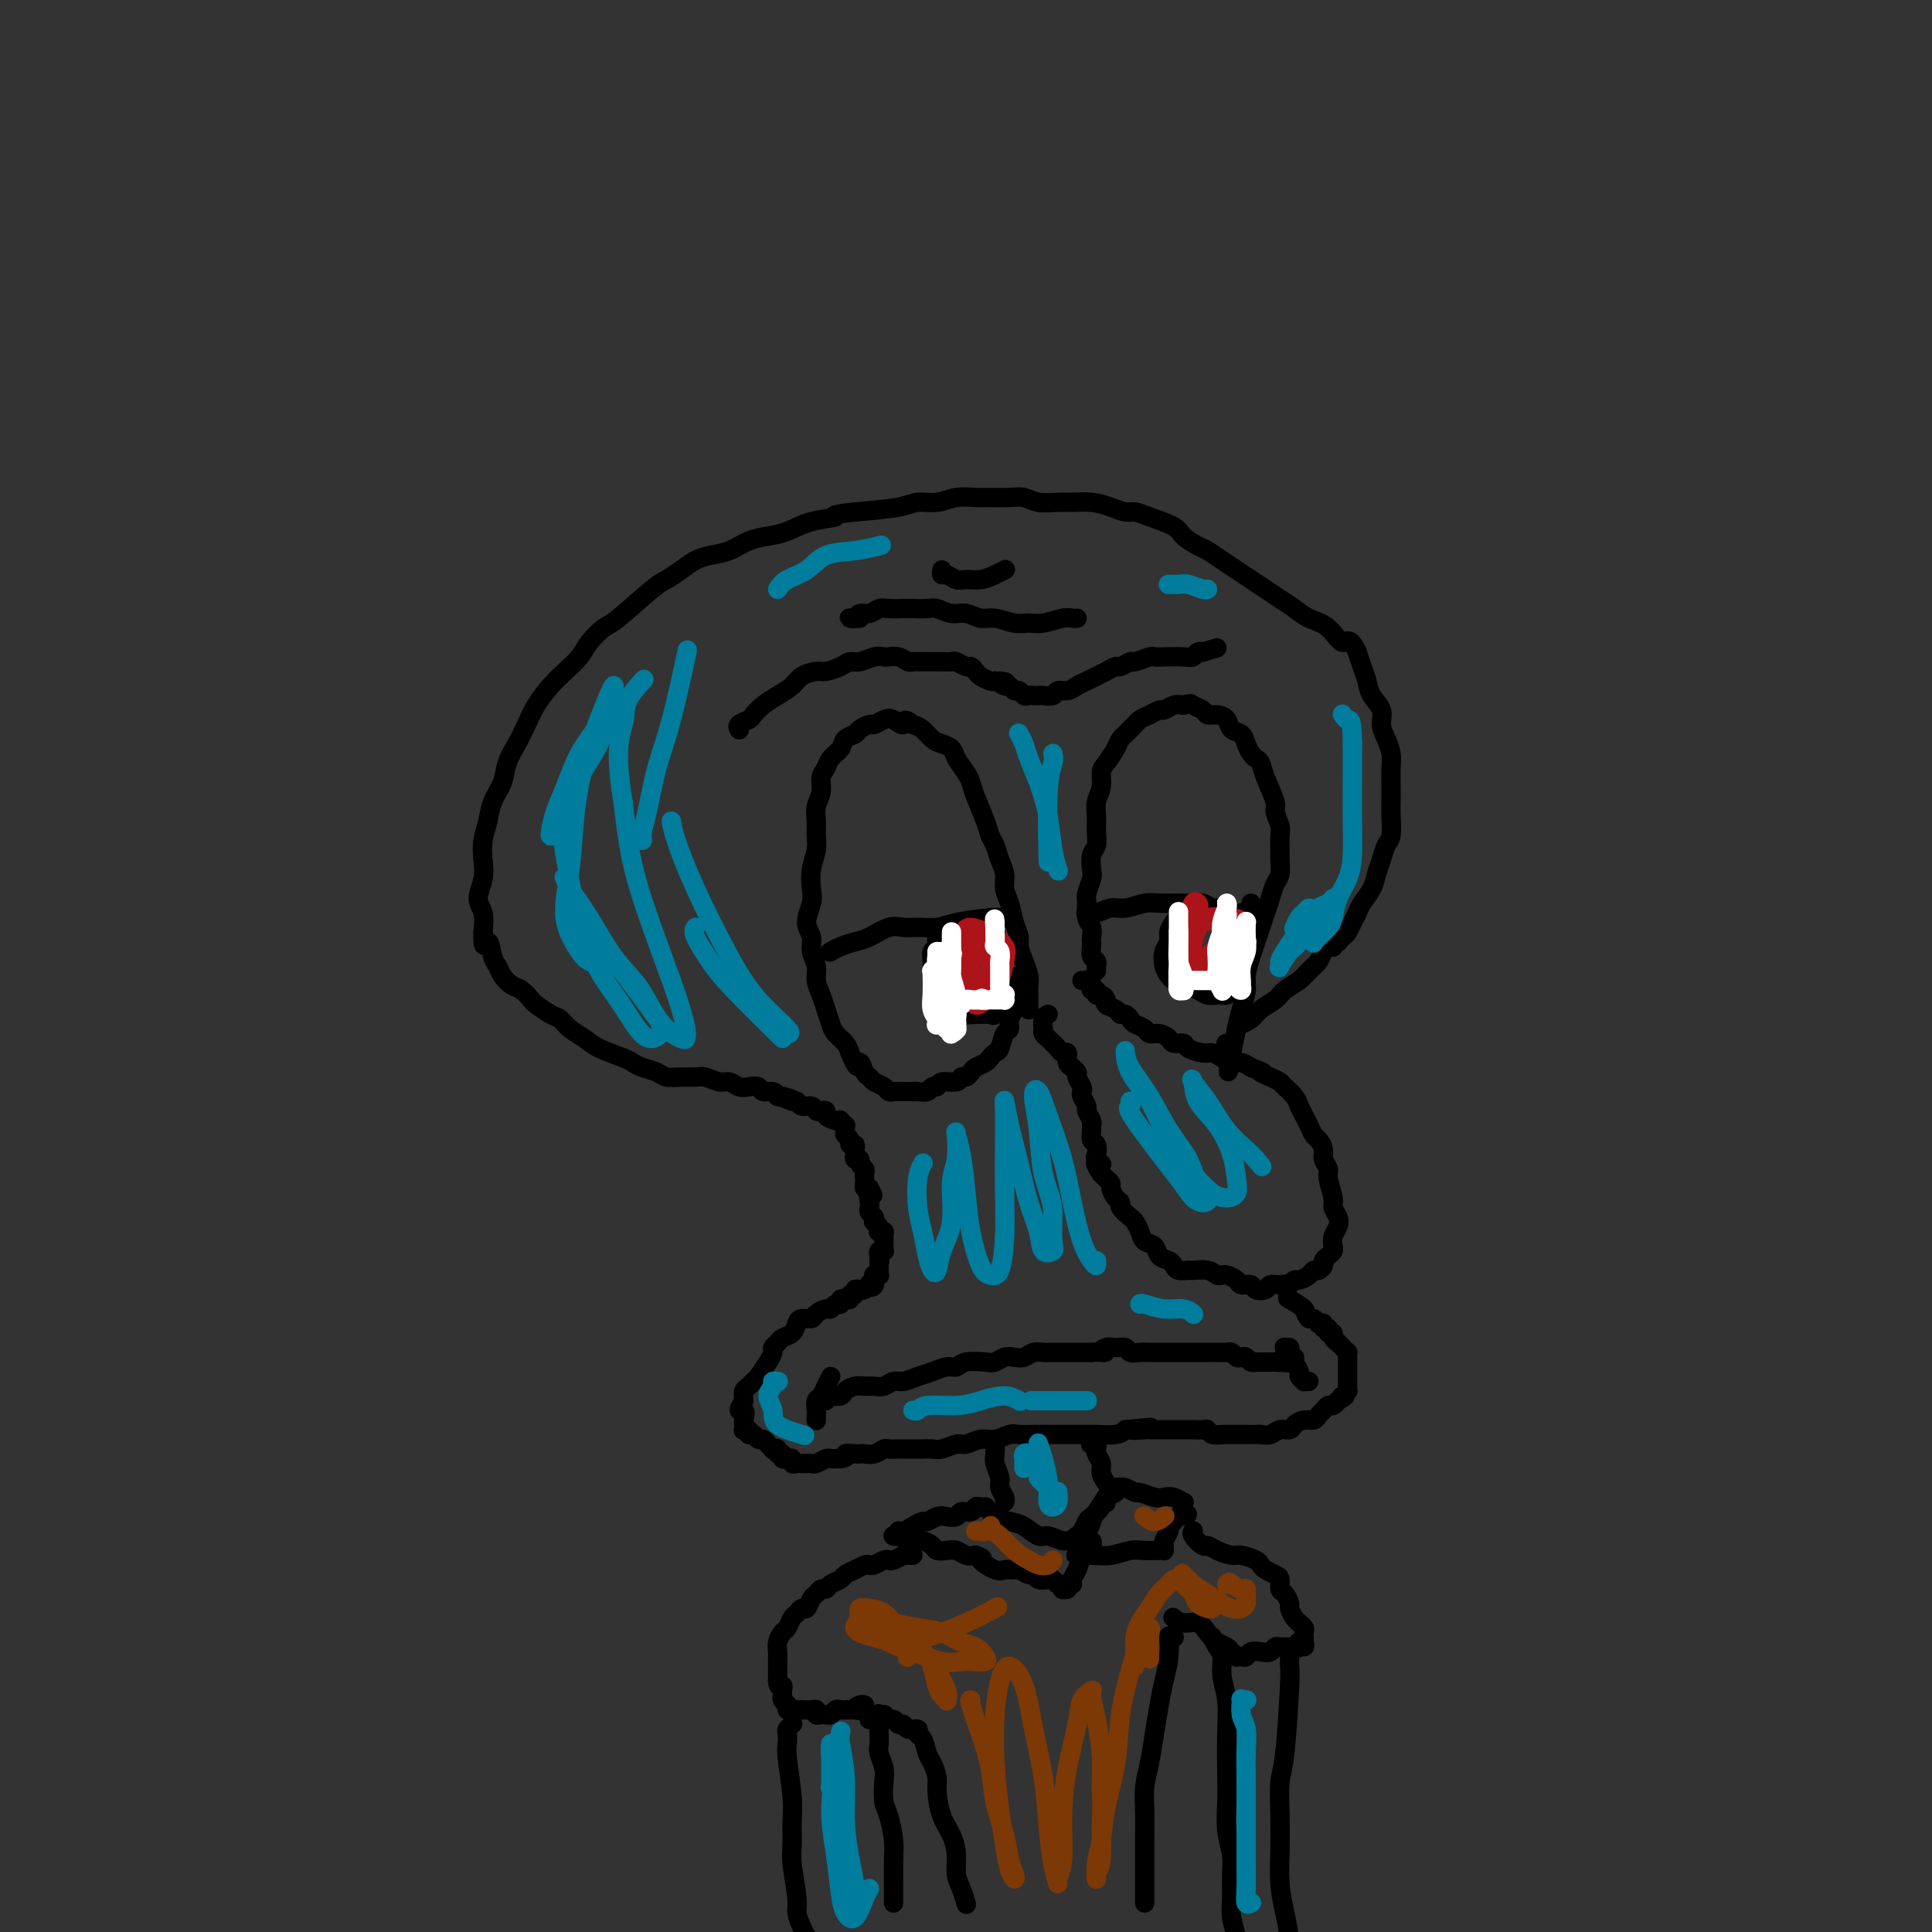 <svg viewBox='0 0 400 400' version='1.1' xmlns='http://www.w3.org/2000/svg' xmlns:xlink='http://www.w3.org/1999/xlink'><rect x="0" y="0" width="400" height="400" fill="#333333" stroke="none"/><g fill='none' stroke='#000000' stroke-width='4' stroke-linecap='round' stroke-linejoin='round'><path d='M224,203c0.452,0.033 0.905,0.065 1,0c0.095,-0.065 -0.167,-0.229 0,0c0.167,0.229 0.762,0.850 1,1c0.238,0.150 0.119,-0.171 0,0c-0.119,0.171 -0.238,0.833 0,1c0.238,0.167 0.832,-0.163 1,0c0.168,0.163 -0.092,0.817 0,1c0.092,0.183 0.535,-0.105 1,0c0.465,0.105 0.950,0.602 1,1c0.050,0.398 -0.337,0.698 0,1c0.337,0.302 1.399,0.606 2,1c0.601,0.394 0.742,0.879 1,1c0.258,0.121 0.632,-0.121 1,0c0.368,0.121 0.731,0.606 1,1c0.269,0.394 0.443,0.697 1,1c0.557,0.303 1.496,0.607 2,1c0.504,0.393 0.573,0.875 1,1c0.427,0.125 1.212,-0.107 2,0c0.788,0.107 1.580,0.555 2,1c0.420,0.445 0.469,0.889 1,1c0.531,0.111 1.546,-0.111 2,0c0.454,0.111 0.348,0.556 1,1c0.652,0.444 2.061,0.889 3,1c0.939,0.111 1.406,-0.111 2,0c0.594,0.111 1.314,0.556 2,1c0.686,0.444 1.339,0.889 2,1c0.661,0.111 1.332,-0.111 2,0c0.668,0.111 1.334,0.556 2,1'/><path d='M259,221c3.765,1.417 2.178,0.960 2,1c-0.178,0.040 1.051,0.577 2,1c0.949,0.423 1.616,0.732 2,1c0.384,0.268 0.484,0.494 1,1c0.516,0.506 1.448,1.291 2,2c0.552,0.709 0.725,1.341 1,2c0.275,0.659 0.652,1.345 1,2c0.348,0.655 0.667,1.277 1,2c0.333,0.723 0.682,1.545 1,2c0.318,0.455 0.606,0.543 1,1c0.394,0.457 0.894,1.285 1,2c0.106,0.715 -0.183,1.318 0,2c0.183,0.682 0.837,1.442 1,2c0.163,0.558 -0.166,0.912 0,2c0.166,1.088 0.825,2.910 1,4c0.175,1.090 -0.135,1.448 0,2c0.135,0.552 0.717,1.300 1,2c0.283,0.700 0.269,1.353 0,2c-0.269,0.647 -0.794,1.287 -1,2c-0.206,0.713 -0.093,1.500 0,2c0.093,0.500 0.166,0.712 0,1c-0.166,0.288 -0.569,0.651 -1,1c-0.431,0.349 -0.888,0.685 -1,1c-0.112,0.315 0.121,0.610 0,1c-0.121,0.390 -0.596,0.874 -1,1c-0.404,0.126 -0.738,-0.107 -1,0c-0.262,0.107 -0.452,0.555 -1,1c-0.548,0.445 -1.455,0.889 -2,1c-0.545,0.111 -0.727,-0.111 -1,0c-0.273,0.111 -0.636,0.556 -1,1'/><path d='M267,266c-1.588,1.079 -1.060,0.276 -1,0c0.060,-0.276 -0.350,-0.025 -1,0c-0.650,0.025 -1.540,-0.175 -2,0c-0.460,0.175 -0.489,0.723 -1,1c-0.511,0.277 -1.503,0.281 -2,0c-0.497,-0.281 -0.501,-0.846 -1,-1c-0.499,-0.154 -1.495,0.103 -2,0c-0.505,-0.103 -0.518,-0.567 -1,-1c-0.482,-0.433 -1.432,-0.834 -2,-1c-0.568,-0.166 -0.753,-0.097 -1,0c-0.247,0.097 -0.556,0.223 -1,0c-0.444,-0.223 -1.022,-0.795 -2,-1c-0.978,-0.205 -2.355,-0.044 -3,0c-0.645,0.044 -0.558,-0.029 -1,0c-0.442,0.029 -1.413,0.158 -2,0c-0.587,-0.158 -0.791,-0.605 -1,-1c-0.209,-0.395 -0.423,-0.738 -1,-1c-0.577,-0.262 -1.517,-0.441 -2,-1c-0.483,-0.559 -0.509,-1.497 -1,-2c-0.491,-0.503 -1.446,-0.572 -2,-1c-0.554,-0.428 -0.708,-1.214 -1,-2c-0.292,-0.786 -0.722,-1.572 -1,-2c-0.278,-0.428 -0.404,-0.500 -1,-1c-0.596,-0.500 -1.661,-1.429 -2,-2c-0.339,-0.571 0.050,-0.783 0,-1c-0.050,-0.217 -0.538,-0.439 -1,-1c-0.462,-0.561 -0.897,-1.460 -1,-2c-0.103,-0.540 0.126,-0.722 0,-1c-0.126,-0.278 -0.607,-0.651 -1,-1c-0.393,-0.349 -0.696,-0.675 -1,-1'/><path d='M228,243c-2.416,-3.494 -0.455,-2.231 0,-2c0.455,0.231 -0.596,-0.572 -1,-1c-0.404,-0.428 -0.161,-0.482 0,-1c0.161,-0.518 0.240,-1.500 0,-2c-0.240,-0.500 -0.801,-0.519 -1,-1c-0.199,-0.481 -0.038,-1.423 0,-2c0.038,-0.577 -0.046,-0.788 0,-1c0.046,-0.212 0.222,-0.424 0,-1c-0.222,-0.576 -0.843,-1.515 -1,-2c-0.157,-0.485 0.150,-0.515 0,-1c-0.150,-0.485 -0.757,-1.425 -1,-2c-0.243,-0.575 -0.122,-0.785 0,-1c0.122,-0.215 0.244,-0.435 0,-1c-0.244,-0.565 -0.854,-1.473 -1,-2c-0.146,-0.527 0.172,-0.671 0,-1c-0.172,-0.329 -0.834,-0.844 -1,-1c-0.166,-0.156 0.163,0.046 0,0c-0.163,-0.046 -0.817,-0.341 -1,-1c-0.183,-0.659 0.106,-1.682 0,-2c-0.106,-0.318 -0.607,0.070 -1,0c-0.393,-0.070 -0.680,-0.597 -1,-1c-0.320,-0.403 -0.674,-0.681 -1,-1c-0.326,-0.319 -0.624,-0.681 -1,-1c-0.376,-0.319 -0.829,-0.597 -1,-1c-0.171,-0.403 -0.060,-0.931 0,-1c0.060,-0.069 0.068,0.322 0,0c-0.068,-0.322 -0.210,-1.356 0,-2c0.210,-0.644 0.774,-0.898 1,-1c0.226,-0.102 0.113,-0.051 0,0'/><path d='M227,201c0.008,-0.449 0.016,-0.897 0,-1c-0.016,-0.103 -0.057,0.141 0,0c0.057,-0.141 0.211,-0.667 0,-1c-0.211,-0.333 -0.788,-0.474 -1,-1c-0.212,-0.526 -0.061,-1.438 0,-2c0.061,-0.562 0.031,-0.773 0,-1c-0.031,-0.227 -0.062,-0.468 0,-1c0.062,-0.532 0.216,-1.354 0,-2c-0.216,-0.646 -0.804,-1.117 -1,-2c-0.196,-0.883 -0.001,-2.180 0,-3c0.001,-0.820 -0.192,-1.163 0,-2c0.192,-0.837 0.769,-2.166 1,-3c0.231,-0.834 0.115,-1.171 0,-2c-0.115,-0.829 -0.228,-2.150 0,-3c0.228,-0.850 0.797,-1.227 1,-2c0.203,-0.773 0.040,-1.940 0,-3c-0.040,-1.060 0.044,-2.012 0,-3c-0.044,-0.988 -0.215,-2.012 0,-3c0.215,-0.988 0.816,-1.941 1,-3c0.184,-1.059 -0.050,-2.223 0,-3c0.050,-0.777 0.384,-1.168 1,-2c0.616,-0.832 1.516,-2.107 2,-3c0.484,-0.893 0.553,-1.406 1,-2c0.447,-0.594 1.271,-1.268 2,-2c0.729,-0.732 1.364,-1.520 2,-2c0.636,-0.480 1.273,-0.651 2,-1c0.727,-0.349 1.545,-0.877 2,-1c0.455,-0.123 0.545,0.159 1,0c0.455,-0.159 1.273,-0.760 2,-1c0.727,-0.240 1.364,-0.120 2,0'/><path d='M245,146c1.734,-0.508 1.568,-0.278 2,0c0.432,0.278 1.463,0.603 2,1c0.537,0.397 0.582,0.865 1,1c0.418,0.135 1.211,-0.063 2,0c0.789,0.063 1.573,0.388 2,1c0.427,0.612 0.495,1.512 1,2c0.505,0.488 1.445,0.563 2,1c0.555,0.437 0.725,1.234 1,2c0.275,0.766 0.656,1.501 1,2c0.344,0.499 0.651,0.762 1,1c0.349,0.238 0.738,0.452 1,1c0.262,0.548 0.396,1.430 1,3c0.604,1.570 1.679,3.828 2,5c0.321,1.172 -0.110,1.257 0,2c0.110,0.743 0.762,2.142 1,3c0.238,0.858 0.061,1.173 0,2c-0.061,0.827 -0.005,2.164 0,3c0.005,0.836 -0.040,1.172 0,2c0.040,0.828 0.165,2.150 0,3c-0.165,0.850 -0.622,1.228 -1,2c-0.378,0.772 -0.678,1.938 -1,3c-0.322,1.062 -0.665,2.021 -1,3c-0.335,0.979 -0.663,1.980 -1,3c-0.337,1.020 -0.682,2.061 -1,3c-0.318,0.939 -0.610,1.776 -1,3c-0.390,1.224 -0.878,2.836 -1,4c-0.122,1.164 0.122,1.879 0,3c-0.122,1.121 -0.610,2.648 -1,4c-0.390,1.352 -0.683,2.529 -1,4c-0.317,1.471 -0.659,3.235 -1,5'/><path d='M255,218c-1.488,7.393 -0.208,2.375 0,0c0.208,-2.375 -0.655,-2.107 -1,-2c-0.345,0.107 -0.173,0.054 0,0'/><path d='M213,209c0.000,0.005 0.000,0.009 0,0c-0.000,-0.009 -0.000,-0.033 0,0c0.000,0.033 0.001,0.123 0,0c-0.001,-0.123 -0.003,-0.458 0,-1c0.003,-0.542 0.011,-1.290 0,-2c-0.011,-0.710 -0.041,-1.383 0,-2c0.041,-0.617 0.151,-1.178 0,-2c-0.151,-0.822 -0.565,-1.903 -1,-3c-0.435,-1.097 -0.891,-2.208 -1,-3c-0.109,-0.792 0.129,-1.265 0,-2c-0.129,-0.735 -0.626,-1.733 -1,-3c-0.374,-1.267 -0.625,-2.805 -1,-4c-0.375,-1.195 -0.874,-2.049 -1,-3c-0.126,-0.951 0.122,-1.999 0,-3c-0.122,-1.001 -0.614,-1.955 -1,-3c-0.386,-1.045 -0.667,-2.181 -1,-3c-0.333,-0.819 -0.718,-1.321 -1,-2c-0.282,-0.679 -0.461,-1.536 -1,-3c-0.539,-1.464 -1.439,-3.533 -2,-5c-0.561,-1.467 -0.783,-2.330 -1,-3c-0.217,-0.670 -0.428,-1.148 -1,-2c-0.572,-0.852 -1.504,-2.077 -2,-3c-0.496,-0.923 -0.556,-1.543 -1,-2c-0.444,-0.457 -1.274,-0.751 -2,-1c-0.726,-0.249 -1.349,-0.452 -2,-1c-0.651,-0.548 -1.329,-1.442 -2,-2c-0.671,-0.558 -1.336,-0.779 -2,-1'/><path d='M189,150c-2.212,-1.800 -1.743,-0.301 -2,0c-0.257,0.301 -1.239,-0.596 -2,-1c-0.761,-0.404 -1.302,-0.315 -2,0c-0.698,0.315 -1.553,0.857 -2,1c-0.447,0.143 -0.486,-0.113 -1,0c-0.514,0.113 -1.504,0.597 -2,1c-0.496,0.403 -0.500,0.727 -1,1c-0.500,0.273 -1.497,0.495 -2,1c-0.503,0.505 -0.512,1.293 -1,2c-0.488,0.707 -1.455,1.333 -2,2c-0.545,0.667 -0.668,1.375 -1,2c-0.332,0.625 -0.874,1.168 -1,2c-0.126,0.832 0.163,1.954 0,3c-0.163,1.046 -0.780,2.015 -1,3c-0.220,0.985 -0.045,1.986 0,3c0.045,1.014 -0.039,2.041 0,3c0.039,0.959 0.202,1.849 0,3c-0.202,1.151 -0.768,2.562 -1,4c-0.232,1.438 -0.130,2.902 0,4c0.130,1.098 0.288,1.830 0,3c-0.288,1.170 -1.020,2.778 -1,4c0.020,1.222 0.793,2.060 1,3c0.207,0.940 -0.152,1.984 0,3c0.152,1.016 0.814,2.005 1,3c0.186,0.995 -0.106,1.996 0,3c0.106,1.004 0.609,2.012 1,3c0.391,0.988 0.668,1.955 1,3c0.332,1.045 0.718,2.167 1,3c0.282,0.833 0.461,1.378 1,2c0.539,0.622 1.440,1.321 2,2c0.560,0.679 0.780,1.340 1,2'/><path d='M176,218c1.799,4.521 1.795,2.325 2,2c0.205,-0.325 0.618,1.223 1,2c0.382,0.777 0.733,0.783 1,1c0.267,0.217 0.452,0.647 1,1c0.548,0.353 1.460,0.631 2,1c0.540,0.369 0.708,0.831 1,1c0.292,0.169 0.707,0.045 1,0c0.293,-0.045 0.464,-0.011 1,0c0.536,0.011 1.439,-0.001 2,0c0.561,0.001 0.781,0.015 1,0c0.219,-0.015 0.438,-0.061 1,0c0.562,0.061 1.468,0.228 2,0c0.532,-0.228 0.692,-0.850 1,-1c0.308,-0.150 0.765,0.171 1,0c0.235,-0.171 0.248,-0.833 1,-1c0.752,-0.167 2.242,0.163 3,0c0.758,-0.163 0.784,-0.817 1,-1c0.216,-0.183 0.621,0.106 1,0c0.379,-0.106 0.731,-0.606 1,-1c0.269,-0.394 0.453,-0.681 1,-1c0.547,-0.319 1.456,-0.671 2,-1c0.544,-0.329 0.724,-0.637 1,-1c0.276,-0.363 0.647,-0.783 1,-1c0.353,-0.217 0.687,-0.231 1,-1c0.313,-0.769 0.606,-2.292 1,-3c0.394,-0.708 0.889,-0.602 1,-1c0.111,-0.398 -0.162,-1.299 0,-2c0.162,-0.701 0.761,-1.200 1,-2c0.239,-0.800 0.120,-1.900 0,-3'/><path d='M210,206c0.845,-2.476 0.958,-2.667 1,-3c0.042,-0.333 0.012,-0.810 0,-1c-0.012,-0.190 -0.006,-0.095 0,0'/><path d='M172,197c-0.153,0.087 -0.305,0.173 0,0c0.305,-0.173 1.068,-0.607 2,-1c0.932,-0.393 2.033,-0.747 3,-1c0.967,-0.253 1.799,-0.407 3,-1c1.201,-0.593 2.772,-1.626 4,-2c1.228,-0.374 2.115,-0.090 3,0c0.885,0.090 1.768,-0.014 3,0c1.232,0.014 2.812,0.147 4,0c1.188,-0.147 1.982,-0.575 4,-1c2.018,-0.425 5.258,-0.846 7,-1c1.742,-0.154 1.984,-0.041 2,0c0.016,0.041 -0.196,0.011 0,0c0.196,-0.011 0.798,-0.003 1,0c0.202,0.003 0.003,0.001 0,0c-0.003,-0.001 0.192,-0.000 0,0c-0.192,0.000 -0.769,0.000 -1,0c-0.231,-0.000 -0.115,-0.000 0,0'/><path d='M225,189c-0.153,-0.033 -0.305,-0.065 0,0c0.305,0.065 1.068,0.228 2,0c0.932,-0.228 2.034,-0.846 3,-1c0.966,-0.154 1.794,0.155 3,0c1.206,-0.155 2.788,-0.775 4,-1c1.212,-0.225 2.054,-0.056 3,0c0.946,0.056 1.997,0.000 3,0c1.003,-0.000 1.959,0.056 3,0c1.041,-0.056 2.166,-0.225 3,0c0.834,0.225 1.375,0.845 2,1c0.625,0.155 1.334,-0.154 2,0c0.666,0.154 1.289,0.770 2,1c0.711,0.230 1.511,0.072 2,0c0.489,-0.072 0.667,-0.058 1,0c0.333,0.058 0.821,0.160 1,0c0.179,-0.160 0.048,-0.582 0,-1c-0.048,-0.418 -0.014,-0.834 0,-1c0.014,-0.166 0.007,-0.083 0,0'/><path d='M196,193c-0.414,-0.004 -0.828,-0.008 -1,0c-0.172,0.008 -0.102,0.028 0,0c0.102,-0.028 0.238,-0.106 0,0c-0.238,0.106 -0.848,0.395 -1,1c-0.152,0.605 0.156,1.527 0,2c-0.156,0.473 -0.775,0.497 -1,1c-0.225,0.503 -0.056,1.487 0,2c0.056,0.513 0.000,0.557 0,1c-0.000,0.443 0.055,1.284 0,2c-0.055,0.716 -0.219,1.306 0,2c0.219,0.694 0.822,1.491 1,2c0.178,0.509 -0.069,0.729 0,1c0.069,0.271 0.455,0.595 1,1c0.545,0.405 1.249,0.893 2,1c0.751,0.107 1.549,-0.168 2,0c0.451,0.168 0.555,0.779 1,1c0.445,0.221 1.232,0.052 2,0c0.768,-0.052 1.516,0.014 2,0c0.484,-0.014 0.704,-0.109 1,0c0.296,0.109 0.667,0.421 1,0c0.333,-0.421 0.628,-1.575 1,-2c0.372,-0.425 0.821,-0.121 1,0c0.179,0.121 0.090,0.061 0,0'/><path d='M247,189c-0.033,-0.008 -0.065,-0.016 0,0c0.065,0.016 0.229,0.057 0,0c-0.229,-0.057 -0.849,-0.212 -1,0c-0.151,0.212 0.167,0.791 0,1c-0.167,0.209 -0.819,0.048 -1,0c-0.181,-0.048 0.110,0.018 0,0c-0.110,-0.018 -0.622,-0.119 -1,0c-0.378,0.119 -0.624,0.458 -1,1c-0.376,0.542 -0.882,1.287 -1,2c-0.118,0.713 0.153,1.395 0,2c-0.153,0.605 -0.730,1.132 -1,2c-0.270,0.868 -0.234,2.078 0,3c0.234,0.922 0.667,1.557 1,2c0.333,0.443 0.565,0.693 1,1c0.435,0.307 1.072,0.671 2,1c0.928,0.329 2.146,0.625 3,1c0.854,0.375 1.343,0.830 2,1c0.657,0.170 1.483,0.056 2,0c0.517,-0.056 0.727,-0.054 1,0c0.273,0.054 0.609,0.159 1,0c0.391,-0.159 0.836,-0.581 1,-1c0.164,-0.419 0.047,-0.834 0,-1c-0.047,-0.166 -0.023,-0.083 0,0'/></g>
<g fill='none' stroke='#AD1419' stroke-width='4' stroke-linecap='round' stroke-linejoin='round'><path d='M202,197c-0.421,-0.095 -0.842,-0.190 -1,0c-0.158,0.190 -0.053,0.663 0,1c0.053,0.337 0.056,0.536 0,1c-0.056,0.464 -0.169,1.194 0,2c0.169,0.806 0.620,1.688 1,2c0.380,0.312 0.690,0.053 1,0c0.310,-0.053 0.620,0.098 1,0c0.380,-0.098 0.831,-0.447 1,-1c0.169,-0.553 0.056,-1.311 0,-2c-0.056,-0.689 -0.057,-1.310 0,-2c0.057,-0.690 0.170,-1.449 0,-2c-0.170,-0.551 -0.624,-0.896 -1,-1c-0.376,-0.104 -0.676,0.031 -1,0c-0.324,-0.031 -0.673,-0.229 -1,0c-0.327,0.229 -0.632,0.885 -1,2c-0.368,1.115 -0.801,2.690 -1,4c-0.199,1.310 -0.166,2.356 0,3c0.166,0.644 0.465,0.885 1,1c0.535,0.115 1.308,0.105 2,0c0.692,-0.105 1.304,-0.303 2,-1c0.696,-0.697 1.476,-1.893 2,-3c0.524,-1.107 0.791,-2.126 1,-3c0.209,-0.874 0.361,-1.602 0,-2c-0.361,-0.398 -1.235,-0.464 -2,-1c-0.765,-0.536 -1.421,-1.542 -2,-2c-0.579,-0.458 -1.081,-0.368 -2,0c-0.919,0.368 -2.255,1.016 -3,2c-0.745,0.984 -0.901,2.305 -1,4c-0.099,1.695 -0.142,3.764 0,5c0.142,1.236 0.469,1.639 1,2c0.531,0.361 1.265,0.681 2,1'/><path d='M201,207c0.880,1.960 2.080,0.859 3,0c0.920,-0.859 1.561,-1.477 2,-2c0.439,-0.523 0.677,-0.952 1,-2c0.323,-1.048 0.732,-2.716 1,-4c0.268,-1.284 0.396,-2.184 0,-3c-0.396,-0.816 -1.314,-1.547 -2,-2c-0.686,-0.453 -1.138,-0.626 -2,-1c-0.862,-0.374 -2.134,-0.948 -3,-1c-0.866,-0.052 -1.324,0.417 -2,2c-0.676,1.583 -1.568,4.281 -2,6c-0.432,1.719 -0.405,2.461 0,3c0.405,0.539 1.186,0.876 2,1c0.814,0.124 1.661,0.035 2,0c0.339,-0.035 0.169,-0.018 0,0'/><path d='M247,193c0.029,-0.250 0.057,-0.500 0,-1c-0.057,-0.500 -0.201,-1.249 0,-2c0.201,-0.751 0.745,-1.502 1,-2c0.255,-0.498 0.221,-0.741 0,-1c-0.221,-0.259 -0.631,-0.532 -1,0c-0.369,0.532 -0.699,1.870 -1,3c-0.301,1.130 -0.572,2.051 -1,3c-0.428,0.949 -1.013,1.927 -1,3c0.013,1.073 0.623,2.243 1,3c0.377,0.757 0.522,1.101 1,1c0.478,-0.101 1.291,-0.647 2,-1c0.709,-0.353 1.316,-0.514 2,-1c0.684,-0.486 1.445,-1.297 2,-2c0.555,-0.703 0.903,-1.296 1,-2c0.097,-0.704 -0.058,-1.518 0,-2c0.058,-0.482 0.327,-0.631 0,-1c-0.327,-0.369 -1.251,-0.958 -2,-1c-0.749,-0.042 -1.323,0.462 -2,1c-0.677,0.538 -1.459,1.111 -2,2c-0.541,0.889 -0.843,2.095 -1,3c-0.157,0.905 -0.169,1.508 0,2c0.169,0.492 0.517,0.872 1,1c0.483,0.128 1.099,0.004 2,0c0.901,-0.004 2.085,0.113 3,0c0.915,-0.113 1.559,-0.454 2,-1c0.441,-0.546 0.677,-1.296 1,-2c0.323,-0.704 0.733,-1.363 1,-2c0.267,-0.637 0.391,-1.253 0,-2c-0.391,-0.747 -1.298,-1.624 -2,-2c-0.702,-0.376 -1.201,-0.250 -2,0c-0.799,0.250 -1.900,0.625 -3,1'/><path d='M249,191c-1.466,0.383 -1.631,1.840 -2,3c-0.369,1.160 -0.941,2.021 -1,3c-0.059,0.979 0.394,2.075 1,3c0.606,0.925 1.366,1.677 2,2c0.634,0.323 1.141,0.215 2,0c0.859,-0.215 2.070,-0.537 3,-1c0.930,-0.463 1.581,-1.066 2,-2c0.419,-0.934 0.607,-2.199 1,-3c0.393,-0.801 0.992,-1.138 1,-2c0.008,-0.862 -0.576,-2.250 -1,-3c-0.424,-0.750 -0.688,-0.863 -2,-1c-1.312,-0.137 -3.672,-0.300 -5,0c-1.328,0.300 -1.624,1.061 -2,2c-0.376,0.939 -0.833,2.056 -1,3c-0.167,0.944 -0.045,1.716 0,2c0.045,0.284 0.013,0.081 0,0c-0.013,-0.081 -0.006,-0.041 0,0'/></g>
<g fill='none' stroke='#000000' stroke-width='4' stroke-linecap='round' stroke-linejoin='round'><path d='M277,195c0.113,-0.008 0.227,-0.017 0,0c-0.227,0.017 -0.794,0.058 -1,0c-0.206,-0.058 -0.052,-0.215 0,0c0.052,0.215 0.003,0.800 0,1c-0.003,0.200 0.041,0.013 0,0c-0.041,-0.013 -0.166,0.148 0,0c0.166,-0.148 0.622,-0.606 1,-1c0.378,-0.394 0.678,-0.724 1,-1c0.322,-0.276 0.668,-0.500 1,-1c0.332,-0.500 0.652,-1.278 1,-2c0.348,-0.722 0.723,-1.389 1,-2c0.277,-0.611 0.455,-1.165 1,-2c0.545,-0.835 1.456,-1.951 2,-3c0.544,-1.049 0.720,-2.031 1,-3c0.280,-0.969 0.663,-1.925 1,-3c0.337,-1.075 0.626,-2.268 1,-3c0.374,-0.732 0.832,-1.004 1,-2c0.168,-0.996 0.046,-2.717 0,-4c-0.046,-1.283 -0.015,-2.128 0,-3c0.015,-0.872 0.014,-1.769 0,-3c-0.014,-1.231 -0.040,-2.794 0,-4c0.040,-1.206 0.148,-2.055 0,-3c-0.148,-0.945 -0.550,-1.985 -1,-3c-0.450,-1.015 -0.947,-2.004 -1,-3c-0.053,-0.996 0.337,-1.999 0,-3c-0.337,-1.001 -1.399,-2.000 -2,-3c-0.601,-1.000 -0.739,-2.000 -1,-3c-0.261,-1.000 -0.646,-2.000 -1,-3c-0.354,-1.000 -0.677,-2.000 -1,-3'/><path d='M281,135c-1.635,-3.545 -2.223,-1.909 -3,-2c-0.777,-0.091 -1.744,-1.911 -3,-3c-1.256,-1.089 -2.801,-1.446 -4,-2c-1.199,-0.554 -2.054,-1.303 -3,-2c-0.946,-0.697 -1.985,-1.341 -3,-2c-1.015,-0.659 -2.005,-1.332 -3,-2c-0.995,-0.668 -1.994,-1.330 -3,-2c-1.006,-0.670 -2.017,-1.348 -3,-2c-0.983,-0.652 -1.937,-1.277 -3,-2c-1.063,-0.723 -2.234,-1.545 -3,-2c-0.766,-0.455 -1.125,-0.543 -2,-1c-0.875,-0.457 -2.264,-1.285 -3,-2c-0.736,-0.715 -0.818,-1.319 -2,-2c-1.182,-0.681 -3.463,-1.440 -5,-2c-1.537,-0.560 -2.330,-0.920 -3,-1c-0.670,-0.080 -1.217,0.122 -2,0c-0.783,-0.122 -1.802,-0.568 -3,-1c-1.198,-0.432 -2.575,-0.852 -4,-1c-1.425,-0.148 -2.897,-0.026 -4,0c-1.103,0.026 -1.835,-0.046 -3,0c-1.165,0.046 -2.761,0.209 -4,0c-1.239,-0.209 -2.120,-0.789 -3,-1c-0.880,-0.211 -1.760,-0.053 -3,0c-1.240,0.053 -2.839,-0.001 -4,0c-1.161,0.001 -1.885,0.056 -3,0c-1.115,-0.056 -2.622,-0.222 -4,0c-1.378,0.222 -2.627,0.833 -4,1c-1.373,0.167 -2.870,-0.109 -4,0c-1.130,0.109 -1.894,0.603 -4,1c-2.106,0.397 -5.553,0.699 -9,1'/><path d='M177,106c-6.085,0.659 -3.796,0.805 -4,1c-0.204,0.195 -2.900,0.437 -5,1c-2.100,0.563 -3.605,1.446 -5,2c-1.395,0.554 -2.680,0.778 -4,1c-1.320,0.222 -2.674,0.443 -4,1c-1.326,0.557 -2.624,1.449 -4,2c-1.376,0.551 -2.829,0.762 -4,1c-1.171,0.238 -2.061,0.502 -3,1c-0.939,0.498 -1.927,1.231 -3,2c-1.073,0.769 -2.231,1.574 -3,2c-0.769,0.426 -1.150,0.473 -3,2c-1.850,1.527 -5.170,4.534 -7,6c-1.830,1.466 -2.170,1.392 -3,2c-0.830,0.608 -2.151,1.898 -3,3c-0.849,1.102 -1.224,2.016 -2,3c-0.776,0.984 -1.951,2.037 -3,3c-1.049,0.963 -1.973,1.835 -3,3c-1.027,1.165 -2.158,2.621 -3,4c-0.842,1.379 -1.395,2.679 -2,4c-0.605,1.321 -1.261,2.663 -2,4c-0.739,1.337 -1.561,2.668 -2,4c-0.439,1.332 -0.496,2.667 -1,4c-0.504,1.333 -1.454,2.666 -2,4c-0.546,1.334 -0.687,2.668 -1,4c-0.313,1.332 -0.798,2.663 -1,4c-0.202,1.337 -0.120,2.682 0,4c0.120,1.318 0.280,2.611 0,4c-0.280,1.389 -0.998,2.874 -1,4c-0.002,1.126 0.714,1.893 1,3c0.286,1.107 0.143,2.553 0,4'/><path d='M100,193c-0.130,4.474 0.546,2.158 1,2c0.454,-0.158 0.688,1.840 1,3c0.312,1.160 0.704,1.481 1,2c0.296,0.519 0.497,1.237 1,2c0.503,0.763 1.307,1.570 2,2c0.693,0.430 1.274,0.481 2,1c0.726,0.519 1.597,1.504 2,2c0.403,0.496 0.338,0.503 1,1c0.662,0.497 2.051,1.484 3,2c0.949,0.516 1.459,0.562 2,1c0.541,0.438 1.114,1.269 2,2c0.886,0.731 2.085,1.362 3,2c0.915,0.638 1.548,1.284 3,2c1.452,0.716 3.725,1.502 5,2c1.275,0.498 1.552,0.708 2,1c0.448,0.292 1.069,0.667 2,1c0.931,0.333 2.174,0.624 3,1c0.826,0.376 1.236,0.837 2,1c0.764,0.163 1.881,0.029 3,0c1.119,-0.029 2.239,0.049 3,0c0.761,-0.049 1.162,-0.223 2,0c0.838,0.223 2.112,0.843 3,1c0.888,0.157 1.389,-0.150 2,0c0.611,0.150 1.333,0.757 2,1c0.667,0.243 1.278,0.120 2,0c0.722,-0.120 1.554,-0.238 2,0c0.446,0.238 0.505,0.833 1,1c0.495,0.167 1.427,-0.095 2,0c0.573,0.095 0.786,0.548 1,1'/><path d='M161,227c5.843,1.482 1.951,0.186 1,0c-0.951,-0.186 1.041,0.739 2,1c0.959,0.261 0.887,-0.140 1,0c0.113,0.140 0.413,0.821 1,1c0.587,0.179 1.462,-0.146 2,0c0.538,0.146 0.739,0.761 1,1c0.261,0.239 0.582,0.103 1,0c0.418,-0.103 0.934,-0.172 1,0c0.066,0.172 -0.318,0.586 0,1c0.318,0.414 1.339,0.828 2,1c0.661,0.172 0.962,0.102 1,0c0.038,-0.102 -0.187,-0.234 0,0c0.187,0.234 0.786,0.836 1,1c0.214,0.164 0.042,-0.110 0,0c-0.042,0.110 0.045,0.603 0,1c-0.045,0.397 -0.222,0.698 0,1c0.222,0.302 0.844,0.605 1,1c0.156,0.395 -0.156,0.880 0,1c0.156,0.120 0.778,-0.126 1,0c0.222,0.126 0.044,0.625 0,1c-0.044,0.375 0.044,0.625 0,1c-0.044,0.375 -0.222,0.874 0,1c0.222,0.126 0.844,-0.121 1,0c0.156,0.121 -0.154,0.610 0,1c0.154,0.390 0.773,0.683 1,1c0.227,0.317 0.064,0.660 0,1c-0.064,0.340 -0.027,0.679 0,1c0.027,0.321 0.046,0.625 0,1c-0.046,0.375 -0.156,0.821 0,1c0.156,0.179 0.578,0.089 1,0'/><path d='M180,246c1.393,2.593 0.377,1.076 0,1c-0.377,-0.076 -0.115,1.290 0,2c0.115,0.710 0.082,0.764 0,1c-0.082,0.236 -0.215,0.654 0,1c0.215,0.346 0.776,0.618 1,1c0.224,0.382 0.112,0.873 0,1c-0.112,0.127 -0.222,-0.110 0,0c0.222,0.110 0.778,0.565 1,1c0.222,0.435 0.112,0.849 0,1c-0.112,0.151 -0.226,0.040 0,0c0.226,-0.040 0.793,-0.008 1,0c0.207,0.008 0.056,-0.008 0,0c-0.056,0.008 -0.015,0.040 0,0c0.015,-0.040 0.004,-0.150 0,0c-0.004,0.150 -0.001,0.561 0,1c0.001,0.439 0.000,0.906 0,1c-0.000,0.094 -0.000,-0.185 0,0c0.000,0.185 0.000,0.834 0,1c-0.000,0.166 -0.000,-0.152 0,0c0.000,0.152 0.001,0.773 0,1c-0.001,0.227 -0.004,0.060 0,0c0.004,-0.060 0.015,-0.012 0,0c-0.015,0.012 -0.057,-0.011 0,0c0.057,0.011 0.211,0.055 0,0c-0.211,-0.055 -0.789,-0.211 -1,0c-0.211,0.211 -0.057,0.788 0,1c0.057,0.212 0.016,0.061 0,0c-0.016,-0.061 -0.008,-0.030 0,0'/><path d='M182,260c0.309,2.182 0.083,0.637 0,0c-0.083,-0.637 -0.022,-0.367 0,0c0.022,0.367 0.006,0.830 0,1c-0.006,0.170 -0.002,0.046 0,0c0.002,-0.046 0.000,-0.013 0,0c-0.000,0.013 -0.000,0.008 0,0c0.000,-0.008 0.000,-0.017 0,0c-0.000,0.017 -0.000,0.061 0,0c0.000,-0.061 0.000,-0.228 0,0c-0.000,0.228 -0.000,0.849 0,1c0.000,0.151 0.001,-0.170 0,0c-0.001,0.170 -0.004,0.830 0,1c0.004,0.170 0.015,-0.151 0,0c-0.015,0.151 -0.057,0.773 0,1c0.057,0.227 0.211,0.060 0,0c-0.211,-0.060 -0.789,-0.012 -1,0c-0.211,0.012 -0.057,-0.011 0,0c0.057,0.011 0.015,0.055 0,0c-0.015,-0.055 -0.004,-0.211 0,0c0.004,0.211 0.001,0.789 0,1c-0.001,0.211 -0.000,0.057 0,0c0.000,-0.057 0.000,-0.016 0,0c-0.000,0.016 -0.000,0.008 0,0c0.000,-0.008 0.000,-0.016 0,0c-0.000,0.016 -0.000,0.057 0,0c0.000,-0.057 0.000,-0.211 0,0c-0.000,0.211 -0.000,0.788 0,1c0.000,0.212 0.000,0.061 0,0c-0.000,-0.061 -0.000,-0.030 0,0'/><path d='M181,266c-0.394,0.944 -0.880,0.304 -1,0c-0.120,-0.304 0.127,-0.274 0,0c-0.127,0.274 -0.626,0.790 -1,1c-0.374,0.210 -0.621,0.113 -1,0c-0.379,-0.113 -0.890,-0.240 -1,0c-0.110,0.240 0.182,0.849 0,1c-0.182,0.151 -0.837,-0.157 -1,0c-0.163,0.157 0.167,0.778 0,1c-0.167,0.222 -0.832,0.044 -1,0c-0.168,-0.044 0.162,0.045 0,0c-0.162,-0.045 -0.816,-0.223 -1,0c-0.184,0.223 0.101,0.847 0,1c-0.101,0.153 -0.589,-0.165 -1,0c-0.411,0.165 -0.744,0.814 -1,1c-0.256,0.186 -0.436,-0.092 -1,0c-0.564,0.092 -1.512,0.553 -2,1c-0.488,0.447 -0.516,0.879 -1,1c-0.484,0.121 -1.425,-0.070 -2,0c-0.575,0.070 -0.785,0.400 -1,1c-0.215,0.600 -0.435,1.470 -1,2c-0.565,0.530 -1.474,0.721 -2,1c-0.526,0.279 -0.670,0.646 -1,1c-0.330,0.354 -0.848,0.697 -1,1c-0.152,0.303 0.062,0.568 0,1c-0.062,0.432 -0.398,1.032 -1,2c-0.602,0.968 -1.468,2.304 -2,3c-0.532,0.696 -0.730,0.754 -1,1c-0.270,0.246 -0.611,0.682 -1,1c-0.389,0.318 -0.825,0.520 -1,1c-0.175,0.480 -0.087,1.240 0,2'/><path d='M154,290c-1.857,2.974 -0.499,1.907 0,2c0.499,0.093 0.138,1.344 0,2c-0.138,0.656 -0.052,0.716 0,1c0.052,0.284 0.069,0.793 0,1c-0.069,0.207 -0.226,0.112 0,0c0.226,-0.112 0.834,-0.241 1,0c0.166,0.241 -0.111,0.852 0,1c0.111,0.148 0.608,-0.167 1,0c0.392,0.167 0.678,0.816 1,1c0.322,0.184 0.679,-0.095 1,0c0.321,0.095 0.607,0.565 1,1c0.393,0.435 0.894,0.833 1,1c0.106,0.167 -0.183,0.101 0,0c0.183,-0.101 0.838,-0.237 1,0c0.162,0.237 -0.168,0.848 0,1c0.168,0.152 0.834,-0.157 1,0c0.166,0.157 -0.166,0.778 0,1c0.166,0.222 0.832,0.045 1,0c0.168,-0.045 -0.162,0.040 0,0c0.162,-0.040 0.817,-0.207 1,0c0.183,0.207 -0.105,0.787 0,1c0.105,0.213 0.605,0.058 1,0c0.395,-0.058 0.687,-0.019 1,0c0.313,0.019 0.647,0.019 1,0c0.353,-0.019 0.724,-0.058 1,0c0.276,0.058 0.455,0.212 1,0c0.545,-0.212 1.455,-0.789 2,-1c0.545,-0.211 0.724,-0.057 1,0c0.276,0.057 0.650,0.016 1,0c0.350,-0.016 0.675,-0.008 1,0'/><path d='M174,302c1.975,-0.226 0.913,-0.792 1,-1c0.087,-0.208 1.323,-0.060 2,0c0.677,0.060 0.796,0.030 1,0c0.204,-0.030 0.492,-0.061 1,0c0.508,0.061 1.236,0.212 2,0c0.764,-0.212 1.566,-0.789 2,-1c0.434,-0.211 0.502,-0.057 1,0c0.498,0.057 1.428,0.015 2,0c0.572,-0.015 0.786,-0.004 1,0c0.214,0.004 0.426,0.002 1,0c0.574,-0.002 1.509,-0.005 2,0c0.491,0.005 0.539,0.016 1,0c0.461,-0.016 1.334,-0.061 2,0c0.666,0.061 1.126,0.228 2,0c0.874,-0.228 2.164,-0.849 3,-1c0.836,-0.151 1.220,0.170 2,0c0.780,-0.170 1.956,-0.830 3,-1c1.044,-0.170 1.956,0.151 3,0c1.044,-0.151 2.219,-0.772 3,-1c0.781,-0.228 1.169,-0.061 2,0c0.831,0.061 2.106,0.016 3,0c0.894,-0.016 1.408,-0.004 2,0c0.592,0.004 1.261,0.001 2,0c0.739,-0.001 1.547,-0.001 2,0c0.453,0.001 0.551,0.001 1,0c0.449,-0.001 1.247,-0.003 2,0c0.753,0.003 1.459,0.011 2,0c0.541,-0.011 0.915,-0.041 2,0c1.085,0.041 2.881,0.155 4,0c1.119,-0.155 1.559,-0.577 2,-1'/><path d='M233,296c9.469,-0.928 3.640,-0.249 2,0c-1.640,0.249 0.908,0.067 2,0c1.092,-0.067 0.726,-0.018 1,0c0.274,0.018 1.187,0.005 2,0c0.813,-0.005 1.528,-0.001 2,0c0.472,0.001 0.703,0.000 1,0c0.297,-0.000 0.661,0.000 1,0c0.339,-0.000 0.654,-0.001 1,0c0.346,0.001 0.721,0.004 1,0c0.279,-0.004 0.460,-0.015 1,0c0.540,0.015 1.439,0.057 2,0c0.561,-0.057 0.784,-0.211 1,0c0.216,0.211 0.425,0.789 1,1c0.575,0.211 1.515,0.057 2,0c0.485,-0.057 0.515,-0.015 1,0c0.485,0.015 1.424,0.004 2,0c0.576,-0.004 0.787,0.000 1,0c0.213,-0.000 0.427,-0.004 1,0c0.573,0.004 1.505,0.016 2,0c0.495,-0.016 0.551,-0.060 1,0c0.449,0.060 1.289,0.222 2,0c0.711,-0.222 1.294,-0.829 2,-1c0.706,-0.171 1.537,0.095 2,0c0.463,-0.095 0.558,-0.550 1,-1c0.442,-0.450 1.232,-0.895 2,-1c0.768,-0.105 1.515,0.130 2,0c0.485,-0.130 0.707,-0.626 1,-1c0.293,-0.374 0.656,-0.626 1,-1c0.344,-0.374 0.670,-0.870 1,-1c0.330,-0.130 0.666,0.106 1,0c0.334,-0.106 0.667,-0.553 1,-1'/><path d='M277,290c2.409,-1.327 1.430,-1.143 1,-1c-0.430,0.143 -0.311,0.246 0,0c0.311,-0.246 0.815,-0.840 1,-1c0.185,-0.160 0.049,0.116 0,0c-0.049,-0.116 -0.013,-0.623 0,-1c0.013,-0.377 0.004,-0.626 0,-1c-0.004,-0.374 -0.001,-0.875 0,-1c0.001,-0.125 0.000,0.125 0,0c-0.000,-0.125 -0.000,-0.626 0,-1c0.000,-0.374 0.000,-0.621 0,-1c-0.000,-0.379 -0.000,-0.890 0,-1c0.000,-0.110 0.001,0.182 0,0c-0.001,-0.182 -0.003,-0.836 0,-1c0.003,-0.164 0.011,0.162 0,0c-0.011,-0.162 -0.040,-0.813 0,-1c0.040,-0.187 0.150,0.091 0,0c-0.150,-0.091 -0.561,-0.550 -1,-1c-0.439,-0.450 -0.906,-0.890 -1,-1c-0.094,-0.110 0.186,0.110 0,0c-0.186,-0.110 -0.839,-0.550 -1,-1c-0.161,-0.450 0.168,-0.909 0,-1c-0.168,-0.091 -0.834,0.186 -1,0c-0.166,-0.186 0.166,-0.833 0,-1c-0.166,-0.167 -0.832,0.148 -1,0c-0.168,-0.148 0.162,-0.758 0,-1c-0.162,-0.242 -0.817,-0.116 -1,0c-0.183,0.116 0.104,0.224 0,0c-0.104,-0.224 -0.601,-0.778 -1,-1c-0.399,-0.222 -0.699,-0.111 -1,0'/><path d='M271,273c-1.131,-1.262 -0.458,-1.417 -1,-2c-0.542,-0.583 -2.298,-1.595 -3,-2c-0.702,-0.405 -0.351,-0.202 0,0'/><path d='M269,194c0.000,0.000 0.000,0.000 0,0c0.000,0.000 0.000,0.000 0,0c0.000,0.000 0.000,0.000 0,0c0.000,-0.000 0.000,0.000 0,0c0.000,0.000 0.000,0.000 0,0'/><path d='M275,196c-0.002,0.106 -0.004,0.213 0,0c0.004,-0.213 0.013,-0.745 0,-1c-0.013,-0.255 -0.048,-0.234 0,0c0.048,0.234 0.180,0.682 0,1c-0.180,0.318 -0.671,0.508 -1,1c-0.329,0.492 -0.496,1.287 -1,2c-0.504,0.713 -1.346,1.346 -2,2c-0.654,0.654 -1.119,1.331 -2,2c-0.881,0.669 -2.177,1.332 -3,2c-0.823,0.668 -1.173,1.342 -2,2c-0.827,0.658 -2.130,1.301 -3,2c-0.870,0.699 -1.305,1.455 -2,2c-0.695,0.545 -1.649,0.877 -2,1c-0.351,0.123 -0.100,0.035 0,0c0.100,-0.035 0.050,-0.018 0,0'/><path d='M153,151c0.056,0.088 0.111,0.175 0,0c-0.111,-0.175 -0.389,-0.613 0,-1c0.389,-0.387 1.445,-0.722 2,-1c0.555,-0.278 0.609,-0.498 1,-1c0.391,-0.502 1.120,-1.287 2,-2c0.880,-0.713 1.911,-1.353 3,-2c1.089,-0.647 2.235,-1.300 3,-2c0.765,-0.700 1.150,-1.445 2,-2c0.850,-0.555 2.166,-0.918 3,-1c0.834,-0.082 1.185,0.118 2,0c0.815,-0.118 2.092,-0.553 3,-1c0.908,-0.447 1.447,-0.904 2,-1c0.553,-0.096 1.121,0.169 2,0c0.879,-0.169 2.071,-0.774 3,-1c0.929,-0.226 1.596,-0.075 2,0c0.404,0.075 0.546,0.073 1,0c0.454,-0.073 1.220,-0.216 2,0c0.780,0.216 1.575,0.790 2,1c0.425,0.210 0.480,0.056 1,0c0.520,-0.056 1.505,-0.015 2,0c0.495,0.015 0.499,0.003 1,0c0.501,-0.003 1.500,0.003 2,0c0.500,-0.003 0.501,-0.016 1,0c0.499,0.016 1.496,0.060 2,0c0.504,-0.060 0.515,-0.223 1,0c0.485,0.223 1.443,0.834 2,1c0.557,0.166 0.713,-0.113 1,0c0.287,0.113 0.706,0.618 1,1c0.294,0.382 0.464,0.641 1,1c0.536,0.359 1.439,0.817 2,1c0.561,0.183 0.781,0.092 1,0'/><path d='M206,141c4.046,0.708 1.662,-0.021 1,0c-0.662,0.021 0.400,0.794 1,1c0.600,0.206 0.738,-0.155 1,0c0.262,0.155 0.647,0.826 1,1c0.353,0.174 0.672,-0.149 1,0c0.328,0.149 0.664,0.772 1,1c0.336,0.228 0.671,0.062 1,0c0.329,-0.062 0.651,-0.021 1,0c0.349,0.021 0.727,0.020 1,0c0.273,-0.020 0.443,-0.061 1,0c0.557,0.061 1.500,0.224 2,0c0.500,-0.224 0.557,-0.834 1,-1c0.443,-0.166 1.273,0.110 2,0c0.727,-0.110 1.351,-0.608 2,-1c0.649,-0.392 1.325,-0.678 2,-1c0.675,-0.322 1.351,-0.679 2,-1c0.649,-0.321 1.271,-0.607 2,-1c0.729,-0.393 1.565,-0.894 2,-1c0.435,-0.106 0.469,0.182 1,0c0.531,-0.182 1.558,-0.833 2,-1c0.442,-0.167 0.300,0.151 1,0c0.700,-0.151 2.243,-0.772 3,-1c0.757,-0.228 0.727,-0.065 1,0c0.273,0.065 0.847,0.031 2,0c1.153,-0.031 2.883,-0.061 4,0c1.117,0.061 1.620,0.212 2,0c0.380,-0.212 0.638,-0.789 1,-1c0.362,-0.211 0.828,-0.057 1,0c0.172,0.057 0.049,0.016 0,0c-0.049,-0.016 -0.025,-0.008 0,0'/><path d='M249,135c5.167,-1.500 2.583,-0.750 0,0'/><path d='M178,128c-0.316,-0.002 -0.633,-0.005 -1,0c-0.367,0.005 -0.786,0.016 -1,0c-0.214,-0.016 -0.223,-0.061 0,0c0.223,0.061 0.677,0.226 1,0c0.323,-0.226 0.513,-0.845 1,-1c0.487,-0.155 1.270,0.155 2,0c0.730,-0.155 1.407,-0.773 2,-1c0.593,-0.227 1.103,-0.062 2,0c0.897,0.062 2.183,0.021 3,0c0.817,-0.021 1.166,-0.021 2,0c0.834,0.021 2.152,0.062 3,0c0.848,-0.062 1.226,-0.228 2,0c0.774,0.228 1.943,0.850 3,1c1.057,0.150 2.001,-0.170 3,0c0.999,0.170 2.051,0.831 3,1c0.949,0.169 1.795,-0.155 3,0c1.205,0.155 2.771,0.788 4,1c1.229,0.212 2.123,0.004 3,0c0.877,-0.004 1.738,0.195 3,0c1.262,-0.195 2.926,-0.784 4,-1c1.074,-0.216 1.558,-0.058 2,0c0.442,0.058 0.840,0.017 1,0c0.160,-0.017 0.080,-0.008 0,0'/><path d='M195,118c-0.064,0.453 -0.127,0.907 0,1c0.127,0.093 0.446,-0.174 1,0c0.554,0.174 1.343,0.789 2,1c0.657,0.211 1.182,0.018 2,0c0.818,-0.018 1.931,0.140 3,0c1.069,-0.140 2.096,-0.576 3,-1c0.904,-0.424 1.687,-0.835 2,-1c0.313,-0.165 0.157,-0.082 0,0'/><path d='M172,285c-0.340,0.635 -0.679,1.270 -1,2c-0.321,0.730 -0.622,1.553 -1,2c-0.378,0.447 -0.833,0.516 -1,1c-0.167,0.484 -0.045,1.384 0,2c0.045,0.616 0.012,0.950 0,1c-0.012,0.050 -0.003,-0.182 0,0c0.003,0.182 0.001,0.780 0,1c-0.001,0.220 -0.000,0.063 0,0c0.000,-0.063 0.000,-0.031 0,0'/><path d='M171,290c-0.114,-0.423 -0.229,-0.846 0,-1c0.229,-0.154 0.800,-0.041 1,0c0.200,0.041 0.028,0.008 0,0c-0.028,-0.008 0.090,0.008 0,0c-0.090,-0.008 -0.386,-0.041 0,0c0.386,0.041 1.454,0.154 2,0c0.546,-0.154 0.569,-0.576 1,-1c0.431,-0.424 1.270,-0.850 2,-1c0.730,-0.150 1.349,-0.025 2,0c0.651,0.025 1.332,-0.049 2,0c0.668,0.049 1.322,0.221 2,0c0.678,-0.221 1.378,-0.834 2,-1c0.622,-0.166 1.164,0.114 2,0c0.836,-0.114 1.965,-0.623 3,-1c1.035,-0.377 1.975,-0.623 3,-1c1.025,-0.377 2.133,-0.885 3,-1c0.867,-0.115 1.492,0.162 2,0c0.508,-0.162 0.898,-0.762 2,-1c1.102,-0.238 2.914,-0.115 4,0c1.086,0.115 1.446,0.223 2,0c0.554,-0.223 1.303,-0.778 2,-1c0.697,-0.222 1.341,-0.112 2,0c0.659,0.112 1.331,0.226 2,0c0.669,-0.226 1.334,-0.793 2,-1c0.666,-0.207 1.333,-0.056 2,0c0.667,0.056 1.333,0.015 2,0c0.667,-0.015 1.333,-0.004 2,0c0.667,0.004 1.333,0.001 2,0c0.667,-0.001 1.333,-0.000 2,0c0.667,0.000 1.333,0.000 2,0'/><path d='M226,280c4.439,-0.248 2.537,0.134 2,0c-0.537,-0.134 0.293,-0.782 1,-1c0.707,-0.218 1.293,-0.006 2,0c0.707,0.006 1.537,-0.195 2,0c0.463,0.195 0.561,0.784 1,1c0.439,0.216 1.221,0.058 2,0c0.779,-0.058 1.557,-0.015 2,0c0.443,0.015 0.553,0.004 1,0c0.447,-0.004 1.232,-0.001 2,0c0.768,0.001 1.519,0.000 2,0c0.481,-0.000 0.693,-0.000 1,0c0.307,0.000 0.710,0.000 1,0c0.290,-0.000 0.466,-0.000 1,0c0.534,0.000 1.424,0.000 2,0c0.576,-0.000 0.837,-0.001 1,0c0.163,0.001 0.229,0.004 1,0c0.771,-0.004 2.248,-0.015 3,0c0.752,0.015 0.779,0.056 1,0c0.221,-0.056 0.636,-0.207 1,0c0.364,0.207 0.676,0.774 1,1c0.324,0.226 0.659,0.113 1,0c0.341,-0.113 0.686,-0.226 1,0c0.314,0.226 0.596,0.793 1,1c0.404,0.207 0.930,0.056 1,0c0.070,-0.056 -0.317,-0.015 0,0c0.317,0.015 1.339,0.004 2,0c0.661,-0.004 0.961,-0.001 1,0c0.039,0.001 -0.182,0.000 0,0c0.182,-0.000 0.766,-0.000 1,0c0.234,0.000 0.117,0.000 0,0'/><path d='M264,282c6.101,0.309 2.353,0.083 1,0c-1.353,-0.083 -0.310,-0.022 0,0c0.310,0.022 -0.113,0.006 0,0c0.113,-0.006 0.762,-0.002 1,0c0.238,0.002 0.064,0.000 0,0c-0.064,-0.000 -0.018,-0.000 0,0c0.018,0.000 0.009,0.000 0,0'/><path d='M266,280c-0.009,0.115 -0.018,0.230 0,0c0.018,-0.230 0.061,-0.804 0,-1c-0.061,-0.196 -0.228,-0.012 0,0c0.228,0.012 0.850,-0.148 1,0c0.150,0.148 -0.171,0.603 0,1c0.171,0.397 0.834,0.737 1,1c0.166,0.263 -0.167,0.449 0,1c0.167,0.551 0.833,1.468 1,2c0.167,0.532 -0.165,0.678 0,1c0.165,0.322 0.828,0.818 1,1c0.172,0.182 -0.146,0.049 0,0c0.146,-0.049 0.756,-0.014 1,0c0.244,0.014 0.122,0.007 0,0'/><path d='M206,299c-0.009,-0.187 -0.017,-0.374 0,0c0.017,0.374 0.061,1.308 0,2c-0.061,0.692 -0.227,1.142 0,2c0.227,0.858 0.845,2.125 1,3c0.155,0.875 -0.154,1.358 0,2c0.154,0.642 0.772,1.442 1,2c0.228,0.558 0.065,0.874 0,1c-0.065,0.126 -0.033,0.063 0,0'/><path d='M227,299c0.105,0.002 0.211,0.004 0,0c-0.211,-0.004 -0.737,-0.013 -1,0c-0.263,0.013 -0.263,0.048 0,0c0.263,-0.048 0.787,-0.179 1,0c0.213,0.179 0.113,0.668 0,1c-0.113,0.332 -0.240,0.506 0,1c0.240,0.494 0.848,1.308 1,2c0.152,0.692 -0.151,1.263 0,2c0.151,0.737 0.758,1.639 1,2c0.242,0.361 0.121,0.180 0,0'/><path d='M204,312c0.006,-0.001 0.012,-0.001 0,0c-0.012,0.001 -0.044,0.004 0,0c0.044,-0.004 0.162,-0.016 0,0c-0.162,0.016 -0.606,0.061 -1,0c-0.394,-0.061 -0.739,-0.226 -1,0c-0.261,0.226 -0.440,0.844 -1,1c-0.560,0.156 -1.502,-0.150 -2,0c-0.498,0.150 -0.552,0.758 -1,1c-0.448,0.242 -1.289,0.120 -2,0c-0.711,-0.120 -1.293,-0.238 -2,0c-0.707,0.238 -1.538,0.833 -2,1c-0.462,0.167 -0.553,-0.095 -1,0c-0.447,0.095 -1.248,0.547 -2,1c-0.752,0.453 -1.455,0.906 -2,1c-0.545,0.094 -0.931,-0.171 -1,0c-0.069,0.171 0.179,0.777 0,1c-0.179,0.223 -0.784,0.064 -1,0c-0.216,-0.064 -0.042,-0.032 0,0c0.042,0.032 -0.048,0.064 0,0c0.048,-0.064 0.236,-0.224 1,0c0.764,0.224 2.106,0.831 3,1c0.894,0.169 1.342,-0.099 2,0c0.658,0.099 1.527,0.566 2,1c0.473,0.434 0.549,0.834 1,1c0.451,0.166 1.275,0.096 2,0c0.725,-0.096 1.349,-0.218 2,0c0.651,0.218 1.329,0.777 2,1c0.671,0.223 1.336,0.112 2,0'/><path d='M202,322c2.389,0.878 0.863,0.574 1,1c0.137,0.426 1.938,1.582 3,2c1.062,0.418 1.384,0.097 2,0c0.616,-0.097 1.526,0.030 2,0c0.474,-0.030 0.512,-0.218 1,0c0.488,0.218 1.426,0.842 2,1c0.574,0.158 0.783,-0.150 1,0c0.217,0.150 0.440,0.757 1,1c0.560,0.243 1.456,0.121 2,0c0.544,-0.121 0.734,-0.243 1,0c0.266,0.243 0.607,0.850 1,1c0.393,0.150 0.838,-0.156 1,0c0.162,0.156 0.042,0.774 0,1c-0.042,0.226 -0.007,0.062 0,0c0.007,-0.062 -0.013,-0.020 0,0c0.013,0.020 0.060,0.020 0,0c-0.060,-0.020 -0.227,-0.060 0,0c0.227,0.060 0.848,0.221 1,0c0.152,-0.221 -0.167,-0.825 0,-1c0.167,-0.175 0.818,0.079 1,0c0.182,-0.079 -0.105,-0.489 0,-1c0.105,-0.511 0.603,-1.122 1,-2c0.397,-0.878 0.692,-2.023 1,-3c0.308,-0.977 0.629,-1.788 1,-2c0.371,-0.212 0.792,0.174 1,0c0.208,-0.174 0.202,-0.907 0,-1c-0.202,-0.093 -0.601,0.453 -1,1'/><path d='M225,320c0.647,-1.172 -0.234,-0.102 -1,0c-0.766,0.102 -1.416,-0.764 -2,-1c-0.584,-0.236 -1.104,0.158 -2,0c-0.896,-0.158 -2.170,-0.868 -3,-1c-0.830,-0.132 -1.217,0.315 -2,0c-0.783,-0.315 -1.961,-1.391 -3,-2c-1.039,-0.609 -1.938,-0.751 -3,-1c-1.062,-0.249 -2.286,-0.606 -3,-1c-0.714,-0.394 -0.918,-0.827 -1,-1c-0.082,-0.173 -0.041,-0.087 0,0'/><path d='M229,311c-0.004,0.119 -0.008,0.238 0,0c0.008,-0.238 0.027,-0.832 0,-1c-0.027,-0.168 -0.100,0.091 0,0c0.100,-0.091 0.373,-0.532 0,0c-0.373,0.532 -1.392,2.038 -2,3c-0.608,0.962 -0.804,1.382 -1,2c-0.196,0.618 -0.393,1.434 -1,2c-0.607,0.566 -1.624,0.882 -2,1c-0.376,0.118 -0.112,0.039 0,0c0.112,-0.039 0.070,-0.037 0,0c-0.070,0.037 -0.169,0.109 0,0c0.169,-0.109 0.607,-0.400 1,-1c0.393,-0.600 0.740,-1.508 1,-2c0.260,-0.492 0.433,-0.566 1,-1c0.567,-0.434 1.529,-1.227 2,-2c0.471,-0.773 0.451,-1.527 1,-2c0.549,-0.473 1.665,-0.664 2,-1c0.335,-0.336 -0.113,-0.818 0,-1c0.113,-0.182 0.788,-0.064 1,0c0.212,0.064 -0.039,0.073 0,0c0.039,-0.073 0.366,-0.230 1,0c0.634,0.230 1.573,0.845 2,1c0.427,0.155 0.343,-0.151 1,0c0.657,0.151 2.057,0.758 3,1c0.943,0.242 1.430,0.120 2,0c0.570,-0.120 1.225,-0.239 2,0c0.775,0.239 1.672,0.837 2,1c0.328,0.163 0.088,-0.110 0,0c-0.088,0.110 -0.025,0.603 0,1c0.025,0.397 0.013,0.699 0,1'/><path d='M245,313c1.983,0.799 -0.061,0.795 -1,1c-0.939,0.205 -0.773,0.618 -1,1c-0.227,0.382 -0.845,0.733 -1,1c-0.155,0.267 0.155,0.450 0,1c-0.155,0.550 -0.773,1.468 -1,2c-0.227,0.532 -0.061,0.678 0,1c0.061,0.322 0.017,0.818 0,1c-0.017,0.182 -0.006,0.049 0,0c0.006,-0.049 0.006,-0.013 0,0c-0.006,0.013 -0.020,0.002 0,0c0.020,-0.002 0.074,0.003 0,0c-0.074,-0.003 -0.277,-0.015 -1,0c-0.723,0.015 -1.967,0.057 -3,0c-1.033,-0.057 -1.856,-0.211 -3,0c-1.144,0.211 -2.608,0.789 -4,1c-1.392,0.211 -2.713,0.057 -4,0c-1.287,-0.057 -2.539,-0.015 -3,0c-0.461,0.015 -0.132,0.004 0,0c0.132,-0.004 0.066,-0.002 0,0'/><path d='M189,322c-0.413,-0.001 -0.827,-0.001 -1,0c-0.173,0.001 -0.106,0.004 0,0c0.106,-0.004 0.249,-0.015 0,0c-0.249,0.015 -0.892,0.056 -1,0c-0.108,-0.056 0.318,-0.207 0,0c-0.318,0.207 -1.381,0.774 -2,1c-0.619,0.226 -0.795,0.112 -1,0c-0.205,-0.112 -0.439,-0.223 -1,0c-0.561,0.223 -1.450,0.781 -2,1c-0.550,0.219 -0.762,0.100 -1,0c-0.238,-0.100 -0.501,-0.182 -1,0c-0.499,0.182 -1.233,0.627 -2,1c-0.767,0.373 -1.568,0.673 -2,1c-0.432,0.327 -0.497,0.679 -1,1c-0.503,0.321 -1.444,0.609 -2,1c-0.556,0.391 -0.726,0.883 -1,1c-0.274,0.117 -0.651,-0.141 -1,0c-0.349,0.141 -0.671,0.682 -1,1c-0.329,0.318 -0.666,0.413 -1,1c-0.334,0.587 -0.667,1.667 -1,2c-0.333,0.333 -0.666,-0.080 -1,0c-0.334,0.080 -0.668,0.654 -1,1c-0.332,0.346 -0.663,0.463 -1,1c-0.337,0.537 -0.679,1.495 -1,2c-0.321,0.505 -0.622,0.559 -1,1c-0.378,0.441 -0.833,1.270 -1,2c-0.167,0.730 -0.045,1.361 0,2c0.045,0.639 0.012,1.285 0,2c-0.012,0.715 -0.003,1.500 0,2c0.003,0.500 0.001,0.714 0,1c-0.001,0.286 -0.000,0.643 0,1'/><path d='M161,348c0.073,1.726 0.755,1.041 1,1c0.245,-0.041 0.051,0.563 0,1c-0.051,0.437 0.039,0.705 0,1c-0.039,0.295 -0.207,0.615 0,1c0.207,0.385 0.787,0.835 1,1c0.213,0.165 0.057,0.044 0,0c-0.057,-0.044 -0.015,-0.013 0,0c0.015,0.013 0.003,0.007 0,0c-0.003,-0.007 0.002,-0.016 0,0c-0.002,0.016 -0.011,0.057 0,0c0.011,-0.057 0.041,-0.211 0,0c-0.041,0.211 -0.152,0.789 0,1c0.152,0.211 0.569,0.057 1,0c0.431,-0.057 0.876,-0.016 1,0c0.124,0.016 -0.073,0.008 0,0c0.073,-0.008 0.414,-0.016 1,0c0.586,0.016 1.415,0.057 2,0c0.585,-0.057 0.927,-0.212 1,0c0.073,0.212 -0.121,0.790 0,1c0.121,0.210 0.557,0.053 1,0c0.443,-0.053 0.892,0.000 1,0c0.108,-0.000 -0.126,-0.053 0,0c0.126,0.053 0.611,0.210 1,0c0.389,-0.210 0.682,-0.788 1,-1c0.318,-0.212 0.663,-0.057 1,0c0.337,0.057 0.668,0.015 1,0c0.332,-0.015 0.666,-0.004 1,0c0.334,0.004 0.667,0.002 1,0'/><path d='M177,354c2.121,0.061 0.424,0.212 0,0c-0.424,-0.212 0.424,-0.788 1,-1c0.576,-0.212 0.879,-0.061 1,0c0.121,0.061 0.061,0.030 0,0'/><path d='M247,317c0.004,-0.004 0.008,-0.007 0,0c-0.008,0.007 -0.028,0.026 0,0c0.028,-0.026 0.103,-0.095 0,0c-0.103,0.095 -0.386,0.355 0,1c0.386,0.645 1.439,1.675 2,2c0.561,0.325 0.630,-0.053 1,0c0.370,0.053 1.041,0.539 2,1c0.959,0.461 2.206,0.897 3,1c0.794,0.103 1.133,-0.127 2,0c0.867,0.127 2.261,0.610 3,1c0.739,0.390 0.824,0.686 1,1c0.176,0.314 0.442,0.646 1,1c0.558,0.354 1.407,0.729 2,1c0.593,0.271 0.929,0.439 1,1c0.071,0.561 -0.122,1.516 0,2c0.122,0.484 0.558,0.498 1,1c0.442,0.502 0.888,1.493 1,2c0.112,0.507 -0.110,0.531 0,1c0.110,0.469 0.551,1.382 1,2c0.449,0.618 0.905,0.940 1,1c0.095,0.060 -0.171,-0.143 0,0c0.171,0.143 0.778,0.630 1,1c0.222,0.370 0.060,0.621 0,1c-0.060,0.379 -0.016,0.886 0,1c0.016,0.114 0.004,-0.166 0,0c-0.004,0.166 -0.001,0.776 0,1c0.001,0.224 0.000,0.060 0,0c-0.000,-0.060 -0.000,-0.017 0,0c0.000,0.017 0.000,0.009 0,0'/><path d='M270,340c0.534,1.950 -0.630,0.326 -1,0c-0.370,-0.326 0.056,0.645 0,1c-0.056,0.355 -0.592,0.094 -1,0c-0.408,-0.094 -0.686,-0.022 -1,0c-0.314,0.022 -0.664,-0.008 -1,0c-0.336,0.008 -0.657,0.054 -1,0c-0.343,-0.054 -0.708,-0.207 -1,0c-0.292,0.207 -0.512,0.773 -1,1c-0.488,0.227 -1.245,0.113 -2,0c-0.755,-0.113 -1.508,-0.226 -2,0c-0.492,0.226 -0.724,0.790 -1,1c-0.276,0.210 -0.598,0.067 -1,0c-0.402,-0.067 -0.884,-0.059 -1,0c-0.116,0.059 0.135,0.168 0,0c-0.135,-0.168 -0.654,-0.613 -1,-1c-0.346,-0.387 -0.519,-0.716 -1,-1c-0.481,-0.284 -1.271,-0.525 -2,-1c-0.729,-0.475 -1.397,-1.185 -2,-2c-0.603,-0.815 -1.141,-1.734 -2,-2c-0.859,-0.266 -2.039,0.121 -3,0c-0.961,-0.121 -1.703,-0.749 -2,-1c-0.297,-0.251 -0.148,-0.126 0,0'/><path d='M164,357c0.113,-0.097 0.225,-0.193 0,0c-0.225,0.193 -0.789,0.677 -1,1c-0.211,0.323 -0.071,0.486 0,1c0.071,0.514 0.072,1.380 0,2c-0.072,0.620 -0.216,0.994 0,3c0.216,2.006 0.794,5.644 1,8c0.206,2.356 0.040,3.431 0,5c-0.040,1.569 0.045,3.631 0,5c-0.045,1.369 -0.218,2.045 0,4c0.218,1.955 0.829,5.189 1,7c0.171,1.811 -0.098,2.198 0,3c0.098,0.802 0.562,2.019 1,3c0.438,0.981 0.849,1.726 1,2c0.151,0.274 0.043,0.078 0,0c-0.043,-0.078 -0.022,-0.039 0,0'/><path d='M183,355c0.008,0.000 0.016,0.000 0,0c-0.016,-0.000 -0.057,-0.000 0,0c0.057,0.000 0.211,0.000 0,0c-0.211,-0.000 -0.789,-0.001 -1,0c-0.211,0.001 -0.057,0.005 0,0c0.057,-0.005 0.015,-0.017 0,0c-0.015,0.017 -0.004,0.064 0,0c0.004,-0.064 0.001,-0.239 0,0c-0.001,0.239 -0.000,0.893 0,1c0.000,0.107 -0.001,-0.334 0,0c0.001,0.334 0.004,1.444 0,2c-0.004,0.556 -0.015,0.559 0,1c0.015,0.441 0.056,1.318 0,2c-0.056,0.682 -0.208,1.167 0,2c0.208,0.833 0.778,2.015 1,3c0.222,0.985 0.098,1.774 0,3c-0.098,1.226 -0.170,2.891 0,4c0.170,1.109 0.581,1.663 1,3c0.419,1.337 0.844,3.458 1,5c0.156,1.542 0.042,2.504 0,4c-0.042,1.496 -0.011,3.525 0,5c0.011,1.475 0.003,2.397 0,3c-0.003,0.603 -0.001,0.887 0,1c0.001,0.113 0.000,0.057 0,0'/><path d='M180,356c0.022,0.008 0.044,0.015 0,0c-0.044,-0.015 -0.153,-0.053 0,0c0.153,0.053 0.570,0.195 1,0c0.430,-0.195 0.875,-0.728 1,-1c0.125,-0.272 -0.068,-0.284 0,0c0.068,0.284 0.398,0.865 1,1c0.602,0.135 1.475,-0.175 2,0c0.525,0.175 0.700,0.835 1,1c0.300,0.165 0.724,-0.165 1,0c0.276,0.165 0.403,0.825 1,1c0.597,0.175 1.665,-0.134 2,0c0.335,0.134 -0.064,0.711 0,1c0.064,0.289 0.591,0.291 1,1c0.409,0.709 0.700,2.125 1,3c0.300,0.875 0.609,1.209 1,2c0.391,0.791 0.865,2.038 1,3c0.135,0.962 -0.070,1.640 0,3c0.070,1.360 0.414,3.402 1,5c0.586,1.598 1.415,2.751 2,4c0.585,1.249 0.927,2.594 1,4c0.073,1.406 -0.124,2.874 0,4c0.124,1.126 0.569,1.910 1,3c0.431,1.090 0.847,2.486 1,3c0.153,0.514 0.044,0.147 0,0c-0.044,-0.147 -0.022,-0.073 0,0'/><path d='M243,339c-0.030,-0.002 -0.061,-0.003 0,0c0.061,0.003 0.213,0.012 0,0c-0.213,-0.012 -0.792,-0.044 -1,0c-0.208,0.044 -0.045,0.166 0,0c0.045,-0.166 -0.030,-0.619 0,0c0.030,0.619 0.163,2.310 0,4c-0.163,1.690 -0.622,3.378 -1,5c-0.378,1.622 -0.676,3.178 -1,5c-0.324,1.822 -0.675,3.911 -1,6c-0.325,2.089 -0.623,4.179 -1,6c-0.377,1.821 -0.833,3.373 -1,5c-0.167,1.627 -0.045,3.328 0,5c0.045,1.672 0.012,3.316 0,5c-0.012,1.684 -0.003,3.407 0,5c0.003,1.593 0.001,3.054 0,4c-0.001,0.946 -0.000,1.377 0,2c0.000,0.623 0.000,1.437 0,2c-0.000,0.563 -0.000,0.875 0,1c0.000,0.125 0.000,0.062 0,0'/><path d='M251,339c0.022,0.051 0.043,0.102 0,0c-0.043,-0.102 -0.151,-0.357 0,0c0.151,0.357 0.562,1.327 1,2c0.438,0.673 0.902,1.049 1,2c0.098,0.951 -0.170,2.475 0,4c0.170,1.525 0.776,3.050 1,5c0.224,1.950 0.064,4.324 0,7c-0.064,2.676 -0.031,5.652 0,8c0.031,2.348 0.061,4.067 0,6c-0.061,1.933 -0.214,4.081 0,6c0.214,1.919 0.793,3.610 1,5c0.207,1.390 0.041,2.477 0,4c-0.041,1.523 0.041,3.480 0,5c-0.041,1.520 -0.207,2.603 0,4c0.207,1.397 0.786,3.107 1,4c0.214,0.893 0.061,0.969 0,1c-0.061,0.031 -0.031,0.015 0,0'/><path d='M267,343c0.000,-0.001 0.000,-0.002 0,0c-0.000,0.002 -0.000,0.008 0,0c0.000,-0.008 0.001,-0.028 0,0c-0.001,0.028 -0.003,0.105 0,0c0.003,-0.105 0.011,-0.390 0,0c-0.011,0.390 -0.042,1.456 0,2c0.042,0.544 0.155,0.565 0,4c-0.155,3.435 -0.578,10.283 -1,14c-0.422,3.717 -0.842,4.302 -1,6c-0.158,1.698 -0.052,4.510 0,7c0.052,2.490 0.051,4.659 0,7c-0.051,2.341 -0.154,4.855 0,7c0.154,2.145 0.563,3.920 1,6c0.437,2.080 0.902,4.466 1,6c0.098,1.534 -0.170,2.215 0,3c0.170,0.785 0.777,1.674 1,2c0.223,0.326 0.060,0.088 0,0c-0.060,-0.088 -0.017,-0.025 0,0c0.017,0.025 0.009,0.013 0,0'/></g>
<g fill='none' stroke='#007C9C' stroke-width='4' stroke-linecap='round' stroke-linejoin='round'><path d='M126,146c-0.469,1.191 -0.938,2.382 -2,4c-1.062,1.618 -2.716,3.664 -4,6c-1.284,2.336 -2.200,4.961 -3,7c-0.800,2.039 -1.486,3.492 -2,5c-0.514,1.508 -0.855,3.070 -1,4c-0.145,0.930 -0.092,1.227 0,1c0.092,-0.227 0.224,-0.980 1,-2c0.776,-1.020 2.198,-2.308 3,-4c0.802,-1.692 0.986,-3.789 2,-6c1.014,-2.211 2.858,-4.536 4,-7c1.142,-2.464 1.583,-5.069 2,-7c0.417,-1.931 0.810,-3.190 1,-4c0.190,-0.810 0.177,-1.173 0,-1c-0.177,0.173 -0.519,0.881 -1,2c-0.481,1.119 -1.102,2.649 -2,5c-0.898,2.351 -2.073,5.523 -3,9c-0.927,3.477 -1.606,7.260 -2,11c-0.394,3.740 -0.505,7.437 -1,11c-0.495,3.563 -1.376,6.994 -1,10c0.376,3.006 2.008,5.589 3,7c0.992,1.411 1.344,1.649 2,2c0.656,0.351 1.616,0.815 2,1c0.384,0.185 0.192,0.093 0,0'/><path d='M119,164c0.191,-0.041 0.381,-0.082 0,0c-0.381,0.082 -1.335,0.288 -2,1c-0.665,0.712 -1.042,1.931 -1,4c0.042,2.069 0.504,4.988 1,8c0.496,3.012 1.028,6.119 2,10c0.972,3.881 2.385,8.538 4,12c1.615,3.462 3.432,5.729 5,8c1.568,2.271 2.886,4.545 4,6c1.114,1.455 2.025,2.090 3,2c0.975,-0.090 2.015,-0.907 2,-2c-0.015,-1.093 -1.086,-2.464 -2,-4c-0.914,-1.536 -1.670,-3.238 -3,-5c-1.330,-1.762 -3.234,-3.585 -5,-6c-1.766,-2.415 -3.396,-5.421 -5,-8c-1.604,-2.579 -3.183,-4.731 -4,-6c-0.817,-1.269 -0.871,-1.655 -1,-2c-0.129,-0.345 -0.334,-0.649 0,0c0.334,0.649 1.208,2.250 2,4c0.792,1.750 1.501,3.649 3,6c1.499,2.351 3.789,5.153 6,8c2.211,2.847 4.344,5.739 6,8c1.656,2.261 2.833,3.891 4,5c1.167,1.109 2.322,1.698 3,2c0.678,0.302 0.878,0.316 1,0c0.122,-0.316 0.167,-0.963 0,-2c-0.167,-1.037 -0.545,-2.463 -1,-4c-0.455,-1.537 -0.988,-3.185 -2,-6c-1.012,-2.815 -2.503,-6.796 -4,-11c-1.497,-4.204 -2.999,-8.630 -4,-13c-1.001,-4.370 -1.500,-8.685 -2,-13'/><path d='M129,166c-1.868,-10.966 -0.539,-13.880 0,-16c0.539,-2.120 0.289,-3.444 1,-5c0.711,-1.556 2.384,-3.342 3,-4c0.616,-0.658 0.176,-0.188 0,0c-0.176,0.188 -0.088,0.094 0,0'/><path d='M133,174c-0.071,-0.612 -0.141,-1.224 0,-2c0.141,-0.776 0.494,-1.716 1,-4c0.506,-2.284 1.167,-5.911 2,-9c0.833,-3.089 1.840,-5.639 3,-10c1.160,-4.361 2.474,-10.532 3,-13c0.526,-2.468 0.263,-1.234 0,0'/><path d='M139,170c0.146,0.922 0.293,1.844 1,4c0.707,2.156 1.976,5.544 4,10c2.024,4.456 4.805,9.978 7,14c2.195,4.022 3.805,6.542 6,9c2.195,2.458 4.976,4.854 6,6c1.024,1.146 0.293,1.042 0,1c-0.293,-0.042 -0.146,-0.021 0,0'/><path d='M144,192c-0.260,0.389 -0.520,0.778 0,2c0.520,1.222 1.820,3.276 3,5c1.180,1.724 2.241,3.118 5,6c2.759,2.882 7.217,7.252 9,9c1.783,1.748 0.892,0.874 0,0'/><path d='M191,241c0.107,-0.189 0.214,-0.378 0,0c-0.214,0.378 -0.748,1.323 -1,3c-0.252,1.677 -0.222,4.084 0,6c0.222,1.916 0.636,3.340 1,5c0.364,1.660 0.680,3.557 1,5c0.320,1.443 0.645,2.430 1,3c0.355,0.570 0.740,0.721 1,0c0.260,-0.721 0.396,-2.313 1,-4c0.604,-1.687 1.678,-3.470 2,-6c0.322,-2.530 -0.107,-5.808 0,-8c0.107,-2.192 0.750,-3.299 1,-5c0.250,-1.701 0.108,-3.995 0,-5c-0.108,-1.005 -0.181,-0.722 0,0c0.181,0.722 0.614,1.881 1,4c0.386,2.119 0.723,5.196 1,8c0.277,2.804 0.495,5.334 1,8c0.505,2.666 1.298,5.467 2,7c0.702,1.533 1.312,1.798 2,2c0.688,0.202 1.452,0.339 2,-1c0.548,-1.339 0.878,-4.156 1,-7c0.122,-2.844 0.035,-5.716 0,-9c-0.035,-3.284 -0.017,-6.979 0,-10c0.017,-3.021 0.035,-5.366 0,-7c-0.035,-1.634 -0.121,-2.556 0,-2c0.121,0.556 0.451,2.591 1,5c0.549,2.409 1.317,5.193 2,8c0.683,2.807 1.279,5.639 2,8c0.721,2.361 1.566,4.251 2,6c0.434,1.749 0.457,3.355 1,4c0.543,0.645 1.608,0.327 2,0c0.392,-0.327 0.112,-0.665 0,-2c-0.112,-1.335 -0.056,-3.668 0,-6'/><path d='M218,251c-0.102,-2.609 -1.357,-5.132 -2,-8c-0.643,-2.868 -0.674,-6.080 -1,-9c-0.326,-2.920 -0.947,-5.548 -1,-7c-0.053,-1.452 0.461,-1.729 1,-1c0.539,0.729 1.104,2.464 2,5c0.896,2.536 2.125,5.871 3,9c0.875,3.129 1.397,6.050 2,9c0.603,2.950 1.286,5.929 2,8c0.714,2.071 1.459,3.236 2,4c0.541,0.764 0.876,1.129 1,1c0.124,-0.129 0.035,-0.751 0,-1c-0.035,-0.249 -0.018,-0.124 0,0'/><path d='M161,286c0.124,0.019 0.247,0.038 0,0c-0.247,-0.038 -0.866,-0.134 -1,0c-0.134,0.134 0.217,0.499 0,1c-0.217,0.501 -1.003,1.140 -1,2c0.003,0.860 0.795,1.942 1,3c0.205,1.058 -0.175,2.093 1,3c1.175,0.907 3.907,1.688 5,2c1.093,0.312 0.546,0.156 0,0'/><path d='M189,292c0.347,0.119 0.693,0.237 1,0c0.307,-0.237 0.573,-0.830 2,-1c1.427,-0.170 4.015,0.084 6,0c1.985,-0.084 3.367,-0.507 5,-1c1.633,-0.493 3.517,-1.056 5,-1c1.483,0.056 2.567,0.730 3,1c0.433,0.270 0.217,0.135 0,0'/><path d='M214,290c-0.578,0.000 -1.156,0.000 1,0c2.156,0.000 7.044,0.000 9,0c1.956,0.000 0.978,0.000 0,0'/><path d='M236,270c0.075,-0.121 0.150,-0.242 1,0c0.850,0.242 2.475,0.848 4,1c1.525,0.152 2.949,-0.152 4,0c1.051,0.152 1.729,0.758 2,1c0.271,0.242 0.136,0.121 0,0'/><path d='M234,228c0.139,0.417 0.278,0.834 0,1c-0.278,0.166 -0.973,0.081 1,3c1.973,2.919 6.613,8.841 9,12c2.387,3.159 2.520,3.554 3,4c0.480,0.446 1.308,0.944 2,1c0.692,0.056 1.250,-0.328 1,-1c-0.250,-0.672 -1.307,-1.632 -2,-3c-0.693,-1.368 -1.023,-3.144 -2,-5c-0.977,-1.856 -2.602,-3.793 -4,-6c-1.398,-2.207 -2.570,-4.686 -4,-7c-1.430,-2.314 -3.117,-4.464 -4,-6c-0.883,-1.536 -0.961,-2.458 -1,-3c-0.039,-0.542 -0.037,-0.705 0,0c0.037,0.705 0.110,2.276 1,4c0.890,1.724 2.598,3.601 4,6c1.402,2.399 2.499,5.321 4,8c1.501,2.679 3.408,5.117 5,7c1.592,1.883 2.870,3.212 4,4c1.130,0.788 2.113,1.033 3,1c0.887,-0.033 1.677,-0.346 2,-1c0.323,-0.654 0.178,-1.650 0,-3c-0.178,-1.350 -0.390,-3.054 -1,-5c-0.610,-1.946 -1.619,-4.133 -3,-6c-1.381,-1.867 -3.133,-3.413 -4,-5c-0.867,-1.587 -0.850,-3.214 -1,-4c-0.150,-0.786 -0.468,-0.730 0,0c0.468,0.730 1.724,2.134 3,4c1.276,1.866 2.574,4.195 4,6c1.426,1.805 2.979,3.087 4,4c1.021,0.913 1.511,1.456 2,2'/><path d='M260,240c2.167,2.667 1.083,1.333 0,0'/><path d='M268,192c-0.091,0.206 -0.181,0.411 0,0c0.181,-0.411 0.635,-1.440 1,-2c0.365,-0.560 0.642,-0.653 1,-1c0.358,-0.347 0.797,-0.949 1,-1c0.203,-0.051 0.170,0.448 0,1c-0.170,0.552 -0.476,1.156 -1,2c-0.524,0.844 -1.266,1.928 -2,3c-0.734,1.072 -1.459,2.134 -2,3c-0.541,0.866 -0.899,1.538 -1,2c-0.101,0.462 0.056,0.714 0,1c-0.056,0.286 -0.325,0.606 0,0c0.325,-0.606 1.242,-2.137 2,-3c0.758,-0.863 1.355,-1.059 2,-2c0.645,-0.941 1.336,-2.628 2,-4c0.664,-1.372 1.300,-2.430 2,-3c0.700,-0.570 1.463,-0.653 2,-1c0.537,-0.347 0.848,-0.956 1,-1c0.152,-0.044 0.146,0.479 0,1c-0.146,0.521 -0.432,1.040 -1,2c-0.568,0.960 -1.418,2.360 -2,3c-0.582,0.640 -0.895,0.519 -1,1c-0.105,0.481 -0.000,1.564 0,2c0.000,0.436 -0.103,0.224 0,0c0.103,-0.224 0.412,-0.460 1,-1c0.588,-0.540 1.454,-1.384 2,-2c0.546,-0.616 0.773,-1.003 1,-2c0.227,-0.997 0.453,-2.603 1,-4c0.547,-1.397 1.415,-2.584 2,-4c0.585,-1.416 0.889,-3.060 1,-5c0.111,-1.940 0.030,-4.176 0,-7c-0.030,-2.824 -0.009,-6.235 0,-9c0.009,-2.765 0.004,-4.882 0,-7'/><path d='M280,154c-0.012,-5.405 -0.542,-4.917 -1,-5c-0.458,-0.083 -0.845,-0.738 -1,-1c-0.155,-0.262 -0.077,-0.131 0,0'/><path d='M211,152c-0.095,-0.164 -0.190,-0.329 0,0c0.190,0.329 0.667,1.150 1,2c0.333,0.850 0.524,1.727 1,3c0.476,1.273 1.238,2.940 2,5c0.762,2.060 1.524,4.511 2,7c0.476,2.489 0.667,5.016 1,7c0.333,1.984 0.810,3.424 1,4c0.190,0.576 0.095,0.288 0,0'/><path d='M218,156c0.113,0.554 0.226,1.107 0,2c-0.226,0.893 -0.792,2.125 -1,6c-0.208,3.875 -0.060,10.393 0,13c0.060,2.607 0.030,1.304 0,0'/><path d='M161,122c0.476,-0.704 0.951,-1.408 2,-2c1.049,-0.592 2.671,-1.073 4,-2c1.329,-0.927 2.367,-2.300 4,-3c1.633,-0.700 3.863,-0.727 6,-1c2.137,-0.273 4.182,-0.792 5,-1c0.818,-0.208 0.409,-0.104 0,0'/><path d='M242,121c-0.093,0.002 -0.186,0.004 0,0c0.186,-0.004 0.652,-0.015 1,0c0.348,0.015 0.577,0.057 1,0c0.423,-0.057 1.041,-0.211 2,0c0.959,0.211 2.258,0.788 3,1c0.742,0.212 0.926,0.061 1,0c0.074,-0.061 0.037,-0.030 0,0'/><path d='M173,370c0.113,0.014 0.226,0.027 0,0c-0.226,-0.027 -0.793,-0.095 -1,0c-0.207,0.095 -0.056,0.352 0,0c0.056,-0.352 0.015,-1.315 0,-2c-0.015,-0.685 -0.005,-1.092 0,-2c0.005,-0.908 0.005,-2.316 0,-3c-0.005,-0.684 -0.013,-0.642 0,-1c0.013,-0.358 0.049,-1.115 0,-1c-0.049,0.115 -0.181,1.102 0,3c0.181,1.898 0.675,4.708 1,7c0.325,2.292 0.480,4.068 1,8c0.520,3.932 1.405,10.022 2,13c0.595,2.978 0.902,2.846 1,3c0.098,0.154 -0.011,0.596 0,0c0.011,-0.596 0.143,-2.229 0,-4c-0.143,-1.771 -0.560,-3.678 -1,-6c-0.440,-2.322 -0.902,-5.058 -1,-8c-0.098,-2.942 0.167,-6.090 0,-9c-0.167,-2.910 -0.767,-5.584 -1,-7c-0.233,-1.416 -0.098,-1.576 0,-2c0.098,-0.424 0.159,-1.114 0,0c-0.159,1.114 -0.538,4.031 -1,7c-0.462,2.969 -1.008,5.990 -1,9c0.008,3.010 0.569,6.009 1,9c0.431,2.991 0.732,5.975 1,8c0.268,2.025 0.503,3.092 1,4c0.497,0.908 1.257,1.656 2,1c0.743,-0.656 1.469,-2.715 2,-4c0.531,-1.285 0.866,-1.796 1,-2c0.134,-0.204 0.067,-0.102 0,0'/><path d='M258,352c0.115,-0.020 0.231,-0.040 0,0c-0.231,0.040 -0.808,0.140 -1,0c-0.192,-0.140 0.001,-0.521 0,0c-0.001,0.521 -0.196,1.944 0,3c0.196,1.056 0.785,1.747 1,3c0.215,1.253 0.058,3.069 0,5c-0.058,1.931 -0.015,3.976 0,6c0.015,2.024 0.003,4.028 0,6c-0.003,1.972 0.003,3.912 0,6c-0.003,2.088 -0.015,4.325 0,6c0.015,1.675 0.055,2.789 0,4c-0.055,1.211 -0.207,2.518 0,3c0.207,0.482 0.773,0.138 1,0c0.227,-0.138 0.113,-0.069 0,0'/><path d='M212,304c0.002,-0.302 0.005,-0.604 0,-1c-0.005,-0.396 -0.016,-0.888 0,-1c0.016,-0.112 0.060,0.154 0,0c-0.060,-0.154 -0.222,-0.728 0,-1c0.222,-0.272 0.829,-0.242 1,0c0.171,0.242 -0.094,0.696 0,1c0.094,0.304 0.547,0.460 1,1c0.453,0.540 0.906,1.466 1,2c0.094,0.534 -0.171,0.676 0,1c0.171,0.324 0.778,0.830 1,1c0.222,0.170 0.061,0.002 0,0c-0.061,-0.002 -0.020,0.161 0,0c0.020,-0.161 0.020,-0.645 0,-1c-0.020,-0.355 -0.059,-0.580 0,-1c0.059,-0.420 0.215,-1.033 0,-2c-0.215,-0.967 -0.800,-2.286 -1,-3c-0.200,-0.714 -0.016,-0.822 0,-1c0.016,-0.178 -0.137,-0.425 0,0c0.137,0.425 0.562,1.524 1,3c0.438,1.476 0.888,3.330 1,5c0.112,1.670 -0.114,3.155 0,4c0.114,0.845 0.567,1.051 1,1c0.433,-0.051 0.847,-0.360 1,-1c0.153,-0.640 0.044,-1.611 0,-2c-0.044,-0.389 -0.022,-0.194 0,0'/></g>
<g fill='none' stroke='#7C3805' stroke-width='4' stroke-linecap='round' stroke-linejoin='round'><path d='M201,352c-0.170,-0.089 -0.340,-0.177 0,1c0.340,1.177 1.190,3.620 2,6c0.810,2.380 1.580,4.696 2,7c0.420,2.304 0.492,4.594 1,7c0.508,2.406 1.454,4.928 2,7c0.546,2.072 0.693,3.694 1,5c0.307,1.306 0.773,2.297 1,3c0.227,0.703 0.215,1.119 0,1c-0.215,-0.119 -0.633,-0.774 -1,-2c-0.367,-1.226 -0.684,-3.023 -1,-5c-0.316,-1.977 -0.630,-4.133 -1,-7c-0.370,-2.867 -0.797,-6.445 -1,-10c-0.203,-3.555 -0.182,-7.088 0,-10c0.182,-2.912 0.525,-5.203 1,-7c0.475,-1.797 1.083,-3.099 2,-3c0.917,0.099 2.143,1.600 3,4c0.857,2.400 1.344,5.698 2,9c0.656,3.302 1.481,6.606 2,10c0.519,3.394 0.731,6.877 1,10c0.269,3.123 0.593,5.886 1,8c0.407,2.114 0.895,3.577 1,4c0.105,0.423 -0.175,-0.196 0,-1c0.175,-0.804 0.805,-1.794 1,-4c0.195,-2.206 -0.045,-5.628 0,-9c0.045,-3.372 0.375,-6.693 1,-10c0.625,-3.307 1.543,-6.600 2,-9c0.457,-2.400 0.452,-3.908 1,-5c0.548,-1.092 1.650,-1.768 2,-2c0.350,-0.232 -0.050,-0.021 0,1c0.050,1.021 0.552,2.852 1,5c0.448,2.148 0.842,4.614 1,7c0.158,2.386 0.079,4.693 0,7'/><path d='M228,370c0.293,4.523 0.025,5.831 0,8c-0.025,2.169 0.193,5.198 0,7c-0.193,1.802 -0.796,2.376 -1,3c-0.204,0.624 -0.009,1.298 0,1c0.009,-0.298 -0.167,-1.566 0,-3c0.167,-1.434 0.678,-3.032 1,-5c0.322,-1.968 0.456,-4.304 1,-7c0.544,-2.696 1.498,-5.750 2,-9c0.502,-3.250 0.551,-6.696 1,-10c0.449,-3.304 1.297,-6.468 2,-9c0.703,-2.532 1.260,-4.433 2,-6c0.740,-1.567 1.662,-2.802 2,-3c0.338,-0.198 0.091,0.639 0,2c-0.091,1.361 -0.026,3.246 0,4c0.026,0.754 0.013,0.377 0,0'/><path d='M235,345c0.017,-1.000 0.035,-2.001 0,-3c-0.035,-0.999 -0.122,-1.997 0,-3c0.122,-1.003 0.452,-2.009 1,-3c0.548,-0.991 1.313,-1.965 2,-3c0.687,-1.035 1.296,-2.132 2,-3c0.704,-0.868 1.502,-1.509 2,-2c0.498,-0.491 0.695,-0.833 1,-1c0.305,-0.167 0.716,-0.160 1,0c0.284,0.160 0.439,0.473 1,1c0.561,0.527 1.527,1.266 2,2c0.473,0.734 0.453,1.461 1,2c0.547,0.539 1.661,0.889 2,1c0.339,0.111 -0.098,-0.015 0,0c0.098,0.015 0.731,0.173 1,0c0.269,-0.173 0.174,-0.676 0,-1c-0.174,-0.324 -0.428,-0.468 -1,-1c-0.572,-0.532 -1.461,-1.450 -2,-2c-0.539,-0.550 -0.728,-0.730 -1,-1c-0.272,-0.270 -0.628,-0.631 -1,-1c-0.372,-0.369 -0.759,-0.747 -1,-1c-0.241,-0.253 -0.336,-0.379 0,0c0.336,0.379 1.102,1.265 2,2c0.898,0.735 1.929,1.318 3,2c1.071,0.682 2.182,1.463 3,2c0.818,0.537 1.344,0.830 2,1c0.656,0.170 1.441,0.218 2,0c0.559,-0.218 0.890,-0.702 1,-1c0.110,-0.298 -0.001,-0.410 0,-1c0.001,-0.590 0.116,-1.659 0,-2c-0.116,-0.341 -0.462,0.045 -1,0c-0.538,-0.045 -1.269,-0.523 -2,-1'/><path d='M255,328c-0.533,-0.778 -0.867,-0.222 -1,0c-0.133,0.222 -0.067,0.111 0,0'/><path d='M188,343c-0.097,0.107 -0.195,0.215 0,0c0.195,-0.215 0.682,-0.752 1,-1c0.318,-0.248 0.466,-0.207 1,0c0.534,0.207 1.453,0.581 2,1c0.547,0.419 0.720,0.884 1,2c0.280,1.116 0.665,2.883 1,4c0.335,1.117 0.619,1.583 1,2c0.381,0.417 0.857,0.786 1,1c0.143,0.214 -0.048,0.273 0,0c0.048,-0.273 0.333,-0.876 0,-2c-0.333,-1.124 -1.285,-2.767 -2,-4c-0.715,-1.233 -1.192,-2.057 -2,-3c-0.808,-0.943 -1.947,-2.005 -3,-3c-1.053,-0.995 -2.019,-1.924 -3,-3c-0.981,-1.076 -1.977,-2.300 -3,-3c-1.023,-0.700 -2.074,-0.876 -3,-1c-0.926,-0.124 -1.729,-0.195 -2,0c-0.271,0.195 -0.010,0.657 0,1c0.010,0.343 -0.231,0.569 0,1c0.231,0.431 0.932,1.068 2,2c1.068,0.932 2.502,2.159 4,3c1.498,0.841 3.060,1.298 5,2c1.940,0.702 4.258,1.650 6,2c1.742,0.350 2.906,0.101 4,0c1.094,-0.101 2.117,-0.053 3,0c0.883,0.053 1.627,0.113 2,0c0.373,-0.113 0.376,-0.397 0,-1c-0.376,-0.603 -1.131,-1.523 -2,-2c-0.869,-0.477 -1.851,-0.509 -3,-1c-1.149,-0.491 -2.463,-1.440 -4,-2c-1.537,-0.560 -3.296,-0.731 -5,-1c-1.704,-0.269 -3.352,-0.634 -5,-1'/><path d='M185,336c-3.372,-0.761 -3.303,-0.163 -4,0c-0.697,0.163 -2.162,-0.110 -3,0c-0.838,0.110 -1.049,0.602 -1,1c0.049,0.398 0.359,0.701 1,1c0.641,0.299 1.612,0.595 3,1c1.388,0.405 3.192,0.921 5,1c1.808,0.079 3.619,-0.278 6,-1c2.381,-0.722 5.333,-1.810 8,-3c2.667,-1.190 5.048,-2.483 6,-3c0.952,-0.517 0.476,-0.259 0,0'/><path d='M205,316c0.091,-0.113 0.181,-0.227 0,0c-0.181,0.227 -0.635,0.793 -1,1c-0.365,0.207 -0.642,0.055 -1,0c-0.358,-0.055 -0.798,-0.014 -1,0c-0.202,0.014 -0.164,-0.001 0,0c0.164,0.001 0.456,0.017 1,0c0.544,-0.017 1.339,-0.068 2,0c0.661,0.068 1.189,0.254 2,1c0.811,0.746 1.906,2.053 3,3c1.094,0.947 2.188,1.536 3,2c0.812,0.464 1.341,0.805 2,1c0.659,0.195 1.447,0.245 2,0c0.553,-0.245 0.872,-0.784 1,-1c0.128,-0.216 0.064,-0.108 0,0'/><path d='M237,314c0.045,0.038 0.089,0.077 0,0c-0.089,-0.077 -0.313,-0.268 0,0c0.313,0.268 1.161,0.995 2,1c0.839,0.005 1.668,-0.713 2,-1c0.332,-0.287 0.166,-0.144 0,0'/></g>
<g fill='none' stroke='#FFFFFF' stroke-width='4' stroke-linecap='round' stroke-linejoin='round'><path d='M194,202c-0.030,0.113 -0.061,0.227 0,0c0.061,-0.227 0.212,-0.794 0,-1c-0.212,-0.206 -0.789,-0.050 -1,0c-0.211,0.050 -0.056,-0.006 0,0c0.056,0.006 0.014,0.074 0,0c-0.014,-0.074 -0.000,-0.290 0,0c0.000,0.290 -0.014,1.086 0,2c0.014,0.914 0.055,1.945 0,3c-0.055,1.055 -0.207,2.134 0,3c0.207,0.866 0.773,1.519 1,2c0.227,0.481 0.114,0.790 0,1c-0.114,0.210 -0.231,0.320 0,0c0.231,-0.320 0.808,-1.069 1,-2c0.192,-0.931 -0.001,-2.043 0,-3c0.001,-0.957 0.196,-1.760 0,-3c-0.196,-1.240 -0.785,-2.919 -1,-4c-0.215,-1.081 -0.058,-1.565 0,-2c0.058,-0.435 0.015,-0.820 0,-1c-0.015,-0.180 -0.004,-0.156 0,0c0.004,0.156 0.000,0.444 0,1c-0.000,0.556 0.003,1.381 0,2c-0.003,0.619 -0.011,1.033 0,2c0.011,0.967 0.041,2.488 0,4c-0.041,1.512 -0.155,3.014 0,4c0.155,0.986 0.577,1.458 1,2c0.423,0.542 0.845,1.156 1,1c0.155,-0.156 0.041,-1.083 0,-2c-0.041,-0.917 -0.011,-1.824 0,-3c0.011,-1.176 0.003,-2.622 0,-4c-0.003,-1.378 -0.002,-2.689 0,-4'/><path d='M196,200c-0.225,-2.406 -0.789,-1.921 -1,-2c-0.211,-0.079 -0.071,-0.720 0,-1c0.071,-0.280 0.072,-0.197 0,0c-0.072,0.197 -0.216,0.507 0,1c0.216,0.493 0.794,1.168 1,2c0.206,0.832 0.041,1.820 0,3c-0.041,1.180 0.040,2.551 0,4c-0.040,1.449 -0.203,2.975 0,4c0.203,1.025 0.772,1.549 1,2c0.228,0.451 0.115,0.831 0,1c-0.115,0.169 -0.231,0.129 0,0c0.231,-0.129 0.808,-0.345 1,-1c0.192,-0.655 -0.001,-1.749 0,-3c0.001,-1.251 0.196,-2.657 0,-4c-0.196,-1.343 -0.785,-2.621 -1,-4c-0.215,-1.379 -0.057,-2.859 0,-4c0.057,-1.141 0.014,-1.942 0,-3c-0.014,-1.058 -0.000,-2.372 0,-2c0.000,0.372 -0.014,2.432 0,4c0.014,1.568 0.056,2.644 0,4c-0.056,1.356 -0.211,2.990 0,4c0.211,1.010 0.788,1.395 1,2c0.212,0.605 0.058,1.431 0,2c-0.058,0.569 -0.019,0.881 0,1c0.019,0.119 0.019,0.046 0,0c-0.019,-0.046 -0.058,-0.065 0,0c0.058,0.065 0.211,0.213 0,0c-0.211,-0.213 -0.788,-0.788 -1,-1c-0.212,-0.212 -0.061,-0.061 0,0c0.061,0.061 0.030,0.030 0,0'/><path d='M197,209c0.004,1.748 0.014,-0.882 0,-2c-0.014,-1.118 -0.053,-0.723 0,-1c0.053,-0.277 0.197,-1.226 0,-2c-0.197,-0.774 -0.736,-1.372 -1,-2c-0.264,-0.628 -0.252,-1.287 0,-2c0.252,-0.713 0.746,-1.479 1,-2c0.254,-0.521 0.268,-0.798 0,0c-0.268,0.798 -0.819,2.672 -1,4c-0.181,1.328 0.008,2.111 0,3c-0.008,0.889 -0.212,1.885 0,3c0.212,1.115 0.842,2.348 1,3c0.158,0.652 -0.154,0.723 0,1c0.154,0.277 0.774,0.761 1,1c0.226,0.239 0.057,0.232 0,0c-0.057,-0.232 -0.001,-0.689 0,-1c0.001,-0.311 -0.053,-0.476 0,-1c0.053,-0.524 0.215,-1.408 0,-2c-0.215,-0.592 -0.805,-0.890 -1,-1c-0.195,-0.110 0.004,-0.030 0,0c-0.004,0.030 -0.212,0.009 0,0c0.212,-0.009 0.845,-0.006 1,0c0.155,0.006 -0.166,0.016 0,0c0.166,-0.016 0.821,-0.057 1,0c0.179,0.057 -0.117,0.211 0,0c0.117,-0.211 0.647,-0.788 1,-1c0.353,-0.212 0.529,-0.061 1,0c0.471,0.061 1.235,0.030 2,0'/><path d='M203,207c0.803,-0.619 -0.188,-0.166 0,0c0.188,0.166 1.557,0.045 2,0c0.443,-0.045 -0.039,-0.012 0,0c0.039,0.012 0.599,0.004 1,0c0.401,-0.004 0.643,-0.005 1,0c0.357,0.005 0.829,0.015 1,0c0.171,-0.015 0.042,-0.056 0,0c-0.042,0.056 0.003,0.207 0,0c-0.003,-0.207 -0.053,-0.773 0,-1c0.053,-0.227 0.210,-0.116 0,0c-0.210,0.116 -0.788,0.238 -1,0c-0.212,-0.238 -0.057,-0.836 0,-1c0.057,-0.164 0.015,0.107 0,0c-0.015,-0.107 -0.004,-0.591 0,-1c0.004,-0.409 0.002,-0.743 0,-1c-0.002,-0.257 -0.004,-0.436 0,-1c0.004,-0.564 0.015,-1.512 0,-2c-0.015,-0.488 -0.057,-0.516 0,-1c0.057,-0.484 0.211,-1.425 0,-2c-0.211,-0.575 -0.789,-0.785 -1,-1c-0.211,-0.215 -0.057,-0.436 0,-1c0.057,-0.564 0.015,-1.472 0,-2c-0.015,-0.528 -0.004,-0.677 0,-1c0.004,-0.323 0.001,-0.818 0,-1c-0.001,-0.182 -0.000,-0.049 0,0c0.000,0.049 0.000,0.013 0,0c-0.000,-0.013 -0.000,-0.003 0,0c0.000,0.003 0.000,0.001 0,0c-0.000,-0.001 -0.000,-0.000 0,0c0.000,0.000 0.000,0.000 0,0c-0.000,-0.000 -0.000,-0.000 0,0'/><path d='M206,191c-0.156,-1.800 -0.044,0.200 0,1c0.044,0.800 0.022,0.400 0,0'/><path d='M244,190c-0.000,0.042 -0.000,0.083 0,0c0.000,-0.083 0.000,-0.291 0,0c-0.000,0.291 -0.001,1.079 0,2c0.001,0.921 0.004,1.973 0,3c-0.004,1.027 -0.015,2.027 0,3c0.015,0.973 0.056,1.919 0,3c-0.056,1.081 -0.210,2.298 0,3c0.210,0.702 0.785,0.887 1,1c0.215,0.113 0.072,0.152 0,0c-0.072,-0.152 -0.072,-0.495 0,-1c0.072,-0.505 0.215,-1.172 0,-2c-0.215,-0.828 -0.790,-1.817 -1,-3c-0.210,-1.183 -0.056,-2.561 0,-4c0.056,-1.439 0.015,-2.941 0,-4c-0.015,-1.059 -0.004,-1.676 0,-2c0.004,-0.324 0.001,-0.354 0,0c-0.001,0.354 -0.001,1.093 0,2c0.001,0.907 0.004,1.983 0,3c-0.004,1.017 -0.015,1.976 0,3c0.015,1.024 0.058,2.114 0,3c-0.058,0.886 -0.215,1.569 0,2c0.215,0.431 0.804,0.611 1,1c0.196,0.389 -0.000,0.989 0,1c0.000,0.011 0.196,-0.566 0,-1c-0.196,-0.434 -0.785,-0.726 -1,-1c-0.215,-0.274 -0.058,-0.529 0,-1c0.058,-0.471 0.015,-1.159 0,-2c-0.015,-0.841 -0.004,-1.834 0,-3c0.004,-1.166 0.001,-2.506 0,-3c-0.001,-0.494 -0.000,-0.141 0,0c0.000,0.141 0.000,0.071 0,0'/><path d='M244,193c-0.000,-1.178 -0.001,1.377 0,3c0.001,1.623 0.004,2.315 0,3c-0.004,0.685 -0.015,1.361 0,2c0.015,0.639 0.057,1.239 0,2c-0.057,0.761 -0.211,1.683 0,2c0.211,0.317 0.788,0.029 1,0c0.212,-0.029 0.060,0.203 0,0c-0.060,-0.203 -0.027,-0.839 0,-1c0.027,-0.161 0.049,0.153 0,0c-0.049,-0.153 -0.169,-0.773 0,-1c0.169,-0.227 0.626,-0.061 1,0c0.374,0.061 0.663,0.016 1,0c0.337,-0.016 0.720,-0.004 1,0c0.280,0.004 0.457,0.001 1,0c0.543,-0.001 1.451,-0.000 2,0c0.549,0.000 0.739,-0.000 1,0c0.261,0.000 0.591,0.001 1,0c0.409,-0.001 0.895,-0.004 1,0c0.105,0.004 -0.172,0.016 0,0c0.172,-0.016 0.792,-0.059 1,0c0.208,0.059 0.004,0.219 0,0c-0.004,-0.219 0.192,-0.818 0,-1c-0.192,-0.182 -0.770,0.051 -1,0c-0.230,-0.051 -0.110,-0.388 0,-1c0.110,-0.612 0.212,-1.501 0,-2c-0.212,-0.499 -0.737,-0.608 -1,-1c-0.263,-0.392 -0.263,-1.067 0,-2c0.263,-0.933 0.789,-2.124 1,-3c0.211,-0.876 0.105,-1.438 0,-2'/><path d='M254,191c0.000,-2.022 0.001,-1.076 0,-1c-0.001,0.076 -0.003,-0.717 0,-1c0.003,-0.283 0.011,-0.055 0,0c-0.011,0.055 -0.042,-0.061 0,0c0.042,0.061 0.155,0.299 0,1c-0.155,0.701 -0.578,1.864 -1,3c-0.422,1.136 -0.841,2.245 -1,3c-0.159,0.755 -0.057,1.155 0,2c0.057,0.845 0.068,2.133 0,3c-0.068,0.867 -0.215,1.312 0,2c0.215,0.688 0.794,1.619 1,2c0.206,0.381 0.041,0.213 0,0c-0.041,-0.213 0.042,-0.471 0,-1c-0.042,-0.529 -0.207,-1.328 0,-2c0.207,-0.672 0.788,-1.217 1,-2c0.212,-0.783 0.057,-1.804 0,-3c-0.057,-1.196 -0.014,-2.568 0,-4c0.014,-1.432 0.000,-2.925 0,-4c-0.000,-1.075 0.014,-1.731 0,-2c-0.014,-0.269 -0.056,-0.152 0,0c0.056,0.152 0.211,0.340 0,1c-0.211,0.660 -0.788,1.793 -1,3c-0.212,1.207 -0.061,2.488 0,3c0.061,0.512 0.030,0.256 0,0'/><path d='M258,195c0.121,-0.059 0.243,-0.118 0,0c-0.243,0.118 -0.850,0.414 -1,1c-0.150,0.586 0.156,1.461 0,2c-0.156,0.539 -0.774,0.741 -1,1c-0.226,0.259 -0.061,0.576 0,1c0.061,0.424 0.019,0.956 0,1c-0.019,0.044 -0.015,-0.398 0,-1c0.015,-0.602 0.043,-1.362 0,-2c-0.043,-0.638 -0.155,-1.154 0,-2c0.155,-0.846 0.577,-2.022 1,-3c0.423,-0.978 0.846,-1.759 1,-2c0.154,-0.241 0.037,0.059 0,0c-0.037,-0.059 0.004,-0.478 0,0c-0.004,0.478 -0.054,1.854 0,3c0.054,1.146 0.212,2.063 0,3c-0.212,0.937 -0.793,1.896 -1,3c-0.207,1.104 -0.042,2.353 0,3c0.042,0.647 -0.041,0.690 0,1c0.041,0.310 0.207,0.886 0,1c-0.207,0.114 -0.788,-0.235 -1,-1c-0.212,-0.765 -0.057,-1.947 0,-3c0.057,-1.053 0.015,-1.978 0,-3c-0.015,-1.022 -0.004,-2.141 0,-3c0.004,-0.859 0.001,-1.460 0,-2c-0.001,-0.540 -0.000,-1.021 0,-1c0.000,0.021 0.000,0.544 0,1c-0.000,0.456 -0.000,0.845 0,1c0.000,0.155 0.000,0.078 0,0'/></g>
</svg>